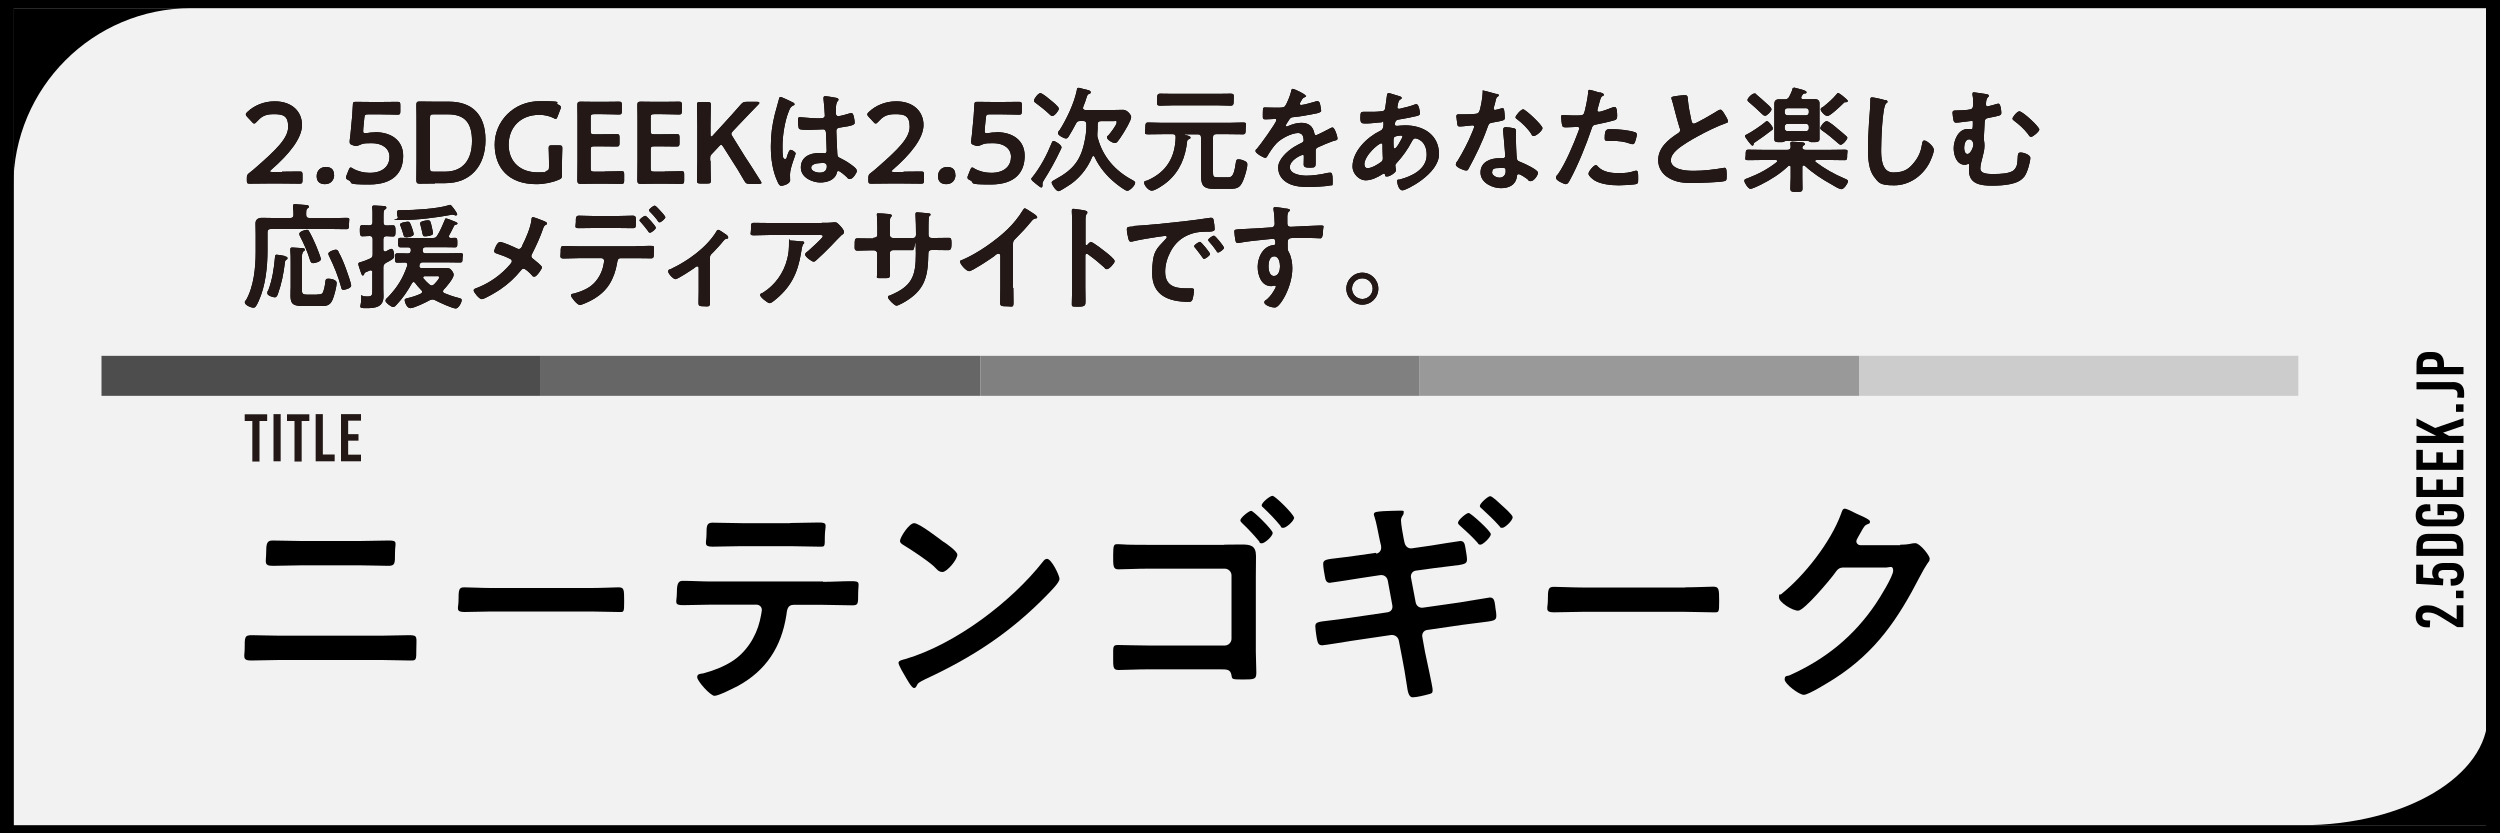 <?xml version="1.0" encoding="UTF-8"?><svg id="a" xmlns="http://www.w3.org/2000/svg" viewBox="0 0 1500 500"><rect width="1500" height="500" fill="#f2f2f2" stroke-width="0"/><path d="M169.3,103c3.5,0,10-.1,10.5-.1,1.5,0,1.7.4,1.7,2v3.3c0,1.6-.3,2-1.7,2s-7-.1-10.5-.1h-9c-3.5,0-10,.1-10.5.1-1.5,0-1.7-.4-1.7-2v-1.2c0-1.8.2-2.3,1.7-3.4,1.2-.9,2.4-1.9,3.5-2.9,12.5-10.9,19.6-17.8,19.6-24.6s-3.1-7.6-8.8-7.6-7.7,2-10.1,4.6c-.6.7-1,1-1.5,1s-.8-.3-1.4-1l-2.8-3c-.6-.6-.8-1-.8-1.5s.3-.9,1-1.5c3.9-3.7,9.7-6.3,16.3-6.3,10.5,0,16.4,6.2,16.4,14.2s-7.8,17.6-18.4,26.8c-.6.5-.8.8-.8,1s.4.4,1.2.4h6Z" fill="#000" stroke-width="0"/><path d="M200.5,104.9c0,3.1-2,5.6-5.5,5.6s-5-1.9-5-4.8,1.9-5.5,5.5-5.5,4.9,1.9,4.9,4.8Z" fill="#000" stroke-width="0"/><path d="M225,79.3c9.5,0,16.9,4.7,16.9,14.2s-5.3,17.2-20.4,17.2-8.9-1-12.4-2.6c-1-.5-1.5-.8-1.5-1.5s.1-.8.3-1.3l1.3-3.3c.4-1,.7-1.5,1.2-1.5s.7.2,1.3.6c2.9,1.7,6.6,2.6,10.1,2.6,8.4,0,11.9-4.5,11.9-9.6s-4.4-8.2-10.7-8.2-5.4.5-7.5,1.2c-.8.3-1.3.5-1.9.5s-1.2-.2-2-.5c-1.4-.5-1.8-.8-1.8-1.8s0-.6,0-.9c.3-2.1.5-4,.7-6.2l.8-8.6c.1-1.9.3-4.7.4-6.5,0-1.7.3-2,1.7-2s7,.1,10.5.1h3.9c3.5,0,10.2-.1,10.7-.1,1.5,0,1.7.4,1.7,2v3.7c0,1.6-.3,2-1.7,2s-7.2-.2-10.7-.2h-6.9c-1.8,0-2.1.3-2.3,2.1l-.6,6.1c0,.6-.1,1.2-.1,1.9,0,.9.3,1.2,1,1.2s.6,0,.9,0c1.6-.3,3.3-.5,5.1-.5Z" fill="#000" stroke-width="0"/><path d="M260.9,110.1c-3.3,0-8.7.1-9.2.1-1.5,0-1.9-.6-1.9-2.2,0-3.9.1-8.2.1-11.6v-21.7c0-3.4,0-7.5-.1-11.6,0-1.7.4-2.2,1.9-2.2s5.9.1,9.2.1h8.5c13.7,0,21.9,7.6,21.9,23s-8.9,25.9-24.1,25.9h-6.3ZM258,100.9c0,1.7.3,2.1,2.1,2.1h7c10.9,0,16.1-7.4,16.1-18.4s-4.4-16-14.5-16h-8.6c-1.7,0-2.1.3-2.1,2.1v30.2Z" fill="#000" stroke-width="0"/><path d="M337.2,105c0,1.7-.3,2.2-1.9,2.8-3.5,1.6-8.6,2.7-13.5,2.7-16.9,0-25-10.1-25-23.8s11.1-26,27.1-26,8.2.8,11.1,2.1c1,.5,1.5.8,1.5,1.5s-.1.8-.3,1.3l-1.6,4.2c-.4,1-.6,1.5-1.1,1.5s-.8-.1-1.4-.5c-2.4-1.2-5.5-1.9-8.5-1.9-11.3,0-18.4,7.5-18.4,18s7.4,16.5,17.2,16.5,3.5-.2,5-.7c1.7-.4,2-.8,2-2.6v-3.2c0-3-.2-7.5-.2-8,0-1.5.4-1.7,2-1.7h4.2c1.6,0,2,.3,2,1.7s-.2,5-.2,8v8.2Z" fill="#000" stroke-width="0"/><path d="M362.8,102.9c3.3,0,9.5-.2,10-.2,1.5,0,1.7.4,1.7,2v3.6c0,1.6-.3,2-1.7,2s-6.7-.1-10-.1h-5.3c-3.3,0-8.7.1-9.2.1-1.5,0-1.9-.6-1.9-2.2,0-3.9.1-8.2.1-11.6v-21.7c0-3.4,0-8-.1-11.6,0-1.7.4-2.2,1.9-2.2s6,.1,9.2.1h3.9c3.3,0,9.5-.1,10-.1,1.5,0,1.7.4,1.7,2v3.7c0,1.6-.3,2-1.7,2s-6.7-.2-10-.2h-4.9c-1.7,0-2.1.3-2.1,2.1v7.9c0,1.7.3,2.1,2.1,2.1h3.5c3.3,0,9.5-.1,10-.1,1.5,0,1.7.4,1.7,2v3.4c0,1.6-.3,2-1.7,2s-6.8-.1-10-.1h-3.5c-1.7,0-2.1.3-2.1,2.1v11c0,1.7.3,2.1,2.1,2.1h6.4Z" fill="#000" stroke-width="0"/><path d="M398.8,102.9c3.3,0,9.5-.2,10-.2,1.5,0,1.7.4,1.7,2v3.6c0,1.6-.3,2-1.7,2s-6.7-.1-10-.1h-5.3c-3.3,0-8.7.1-9.2.1-1.5,0-1.9-.6-1.9-2.2,0-3.9.1-8.2.1-11.6v-21.7c0-3.4,0-8-.1-11.6,0-1.7.4-2.2,1.9-2.2s6,.1,9.2.1h3.9c3.3,0,9.5-.1,10-.1,1.5,0,1.7.4,1.7,2v3.7c0,1.6-.3,2-1.7,2s-6.7-.2-10-.2h-4.9c-1.7,0-2.1.3-2.1,2.1v7.9c0,1.7.3,2.1,2.1,2.1h3.5c3.3,0,9.5-.1,10-.1,1.5,0,1.7.4,1.7,2v3.4c0,1.6-.3,2-1.7,2s-6.8-.1-10-.1h-3.5c-1.7,0-2.1.3-2.1,2.1v11c0,1.7.3,2.1,2.1,2.1h6.4Z" fill="#000" stroke-width="0"/><path d="M426.3,96.3c0,4,.2,11.6.2,12.1,0,1.5-.4,1.7-2,1.7h-4.3c-1.6,0-2-.3-2-1.7s.2-8.1.2-12.1v-21.3c0-4-.2-11.6-.2-12.1,0-1.5.4-1.7,2-1.7h4.3c1.6,0,2,.3,2,1.7s-.2,8.1-.2,12.1v5.8c0,.8.1,1.1.5,1.1s.6-.1.9-.6l7.5-8.2c2.8-3.1,5.5-6,9.3-10.4,1.2-1.3,1.7-1.6,3.5-1.6h6.3c.9,0,1.3.2,1.3.6s-.1.6-.6,1c-5.5,5.6-8.4,8.8-12,12.5l-3.2,3.4c-.6.7-1,1.2-1,1.7s.3.9.7,1.6l7.5,12.1c2.6,3.9,5.1,7.8,9.3,14.5.3.6.6.9.6,1.2,0,.4-.5.6-1.5.6h-5.7c-1.8,0-2.2-.3-3.1-1.8-2.9-5.1-5.1-8.6-7.5-12.3l-5.2-8.2c-.5-.8-.8-1.1-1.2-1.1s-.8.3-1.3.9l-4.3,4.6c-.8.8-1,1.3-1,2.5v1.6Z" fill="#000" stroke-width="0"/><path d="M474.9,61.1c.6.2,1.8.7,1.8,1.4s-.3.6-.6.7c-1.6.8-2,1.4-2.8,3.5-2.4,5.8-3.8,14.7-3.8,21s.2,7.7,1.5,7.7.8-.9,1.5-2.5c.3-.8,1-3,1.9-3s3,1.4,3,2.2-3.4,8.6-3.4,12.6.1,2.2.1,3.3c0,2.7-4.9,3.5-5.3,3.5-1.2,0-1.7-1.3-2.2-2.3-3.1-6.6-4.1-14-4.1-21.3s.8-12.9,2.4-19.4c.8-3,1.7-6,2.5-9.1,0-.5.3-1.2.9-1.2s2.6,1,4.4,1.8c.9.4,1.7.8,2.1,1ZM502.4,59.1c.3,0,.7.2.7.6,0,.6-.4.8-.8,1.4-.4.7-.8,1.9-.8,4.9v1.9c0,1,.4,1.8,1.5,1.8s5.7-1.3,6.9-1.7c.3,0,.8-.2,1-.2,1.4,0,1.9,4.8,1.9,5.8s-.5,1.8-8.6,2.9c-1.5.2-2.4.5-2.4,2.2s.5,12,.6,13.8c.1,1.8.8,1.9,2.4,2.7,2.8,1.4,5.1,2.9,7.5,4.8.8.7,1.8,1.5,1.8,2.6s-2.4,4.8-4,4.8-1.4-.6-1.9-1c-.8-.8-4.2-3.8-5.1-3.8s-.9.6-1,1.1c-1.2,4.4-5.9,5.8-10,5.8s-11.6-2.6-11.6-9,5.5-8.7,10.9-8.7,1.8,0,2.7.2h.5c1,0,1.4-.6,1.4-1.5,0-1.7-.3-8.3-.4-10.3,0-.7,0-2.6-1.7-2.6s-5.5.3-8.2.3h-.9c-1.7,0-4.6,0-5.3-.6-.6-.4-.7-4.4-.7-5.3s0-1.7,1.1-1.7,7,.7,10.6.7h1.1c1.7,0,3.3-.1,3.3-1.7s-.6-8.2-.8-9.9c0-.2,0-.5,0-.7,0-.6.3-1,1-1,1.2,0,6.3.9,7.7,1.2ZM491.7,97.9c-1.6,0-5,.6-5,2.7s3.3,3,5,3c2.6,0,4.4-1,4.4-3.8s-3.1-1.9-4.4-1.9Z" fill="#000" stroke-width="0"/><path d="M542.2,103c3.5,0,10-.1,10.5-.1,1.5,0,1.7.4,1.7,2v3.3c0,1.6-.3,2-1.7,2s-7-.1-10.5-.1h-9c-3.5,0-10,.1-10.5.1-1.5,0-1.7-.4-1.7-2v-1.2c0-1.8.2-2.3,1.7-3.4,1.2-.9,2.4-1.9,3.5-2.9,12.5-10.9,19.6-17.8,19.6-24.6s-3.1-7.6-8.8-7.6-7.7,2-10.1,4.6c-.6.7-1,1-1.5,1s-.8-.3-1.4-1l-2.8-3c-.6-.6-.8-1-.8-1.5s.3-.9,1-1.5c3.9-3.7,9.7-6.3,16.3-6.3,10.5,0,16.4,6.2,16.4,14.2s-7.8,17.6-18.4,26.8c-.6.5-.8.8-.8,1s.4.4,1.2.4h6Z" fill="#000" stroke-width="0"/><path d="M573.3,104.9c0,3.1-2,5.6-5.5,5.6s-5-1.9-5-4.8,1.9-5.5,5.5-5.5,4.9,1.9,4.9,4.8Z" fill="#000" stroke-width="0"/><path d="M597.9,79.3c9.5,0,16.9,4.7,16.9,14.2s-5.3,17.2-20.4,17.2-8.9-1-12.4-2.6c-1-.5-1.5-.8-1.5-1.5s.1-.8.3-1.3l1.3-3.3c.4-1,.7-1.5,1.2-1.5s.7.2,1.3.6c2.9,1.7,6.6,2.6,10.1,2.6,8.4,0,11.9-4.5,11.9-9.6s-4.4-8.2-10.7-8.2-5.4.5-7.5,1.2c-.8.3-1.3.5-1.9.5s-1.2-.2-2-.5c-1.4-.5-1.8-.8-1.8-1.8s0-.6,0-.9c.3-2.1.5-4,.7-6.2l.8-8.6c.1-1.9.3-4.7.4-6.5,0-1.7.3-2,1.7-2s7,.1,10.5.1h3.9c3.5,0,10.2-.1,10.7-.1,1.5,0,1.7.4,1.7,2v3.7c0,1.6-.3,2-1.7,2s-7.2-.2-10.7-.2h-6.9c-1.8,0-2.1.3-2.3,2.1l-.6,6.1c0,.6-.1,1.2-.1,1.9,0,.9.3,1.2,1,1.2s.6,0,.9,0c1.6-.3,3.3-.5,5.1-.5Z" fill="#000" stroke-width="0"/><path d="M637,88.3c0,.3-.6,1.5-.8,1.9-2.9,6.2-6.3,12.3-10,18.1-.5.8-.7,1.2-.7,2.1s0,.6,0,1c0,.7-.4,1.1-.8,1.1s-2.1-1.4-3-2.1c-.3-.2-.5-.4-.6-.5-.6-.5-2.3-1.7-2.3-2.5s.3-.6.4-.8c5.1-6.3,8.9-13.6,11.9-21,.2-.5.4-1,1-1,1,0,4.8,2.3,4.8,3.8ZM631.3,69.6c-.7,0-1.6-1-2-1.4-2.1-2-5.4-4.6-7.7-6.3-.6-.4-1.2-.8-1.2-1.5,0-1.2,2.5-4.5,3.8-4.5s5.2,3.4,6.3,4.3c1,.8,4.8,3.8,4.8,5s-2.6,4.4-3.9,4.4ZM648.2,72.6c-1.5,0-2,.3-2.7,1.7-1.2,2.4-2.8,5.1-4.2,7.4-.3.6-.9,1.4-1.7,1.4-1.2,0-4.8-1.9-4.8-3.1s.8-1.7,1.1-2.1c4.2-6.7,8.6-16,10.2-23.8.1-.8.1-1.4,1-1.4s2.1.5,2.6.6c3.5.8,4.7,1,4.7,2s-.5.8-.9,1c-1,.4-1.1.8-1.7,2.6-.3,1.1-.9,2.8-1.9,5.3,0,.2-.1.3-.1.6,0,1.1,1.1,1.2,1.4,1.2h17.2c2.1,0,4.2-.1,5.5-.1,2.4,0,4.8,3,4.8,4.3,0,2.1-3.5,7.7-4.7,9.7-1,1.6-2.5,3.9-3.7,5.3-.3.3-.8.6-1.3.6-1.7,0-4.8-2.1-4.8-3.3s.5-.9.7-1.1c1.2-1.4,5.1-6.3,5.1-7.9s-.9-.8-1.5-.8h-8c-1.4,0-1.9.6-1.9,1.9,0,2,0,3.7-.2,5.7,0,.3,0,.5,0,.8,0,.7,0,1.1.3,1.8,3,11.2,10.4,19.6,20.5,25,.6.3,1.9,1,1.9,1.7,0,1.8-3.4,4.9-4.7,4.9s-6-3.7-7.1-4.6c-5.2-4.2-9.8-9.7-12.6-15.8-.1-.3-.3-.5-.7-.5s-.6.3-.7.6c-3,7.3-8.4,13.8-15.2,17.8-1,.6-4.1,2.7-5,2.7-1.6,0-4.1-4.2-4.1-5.1s1-1.2,1.8-1.7c.2-.1.3-.2.5-.3,10.9-5.9,15.5-11.8,17.7-24.1.6-3,.9-6,.8-9,0-1.4-.6-1.9-1.9-1.9h-1.5Z" fill="#000" stroke-width="0"/><path d="M720.6,82.5c0-1.4-.6-1.9-1.9-1.9h-7.5c-.1,0-.3,0-.3.2s.1.2.2.2c1.4.3,3.2.7,3.2,1.5s-.6.8-1,1c-.6.3-.9.6-1,1.2-1,9.5-4.4,18.1-11.9,24.4-1.7,1.5-7.2,5.3-9.3,5.3s-4.6-3.3-4.6-4.7,1-1,2.1-1.5c11.3-5,16.5-13.8,16.8-25.9,0-1.3-.5-1.8-1.7-1.8h-6.3c-2.8,0-5.7.1-8.5.1s-1.7-.9-1.7-3.5,0-3.6,1.7-3.6c2.8,0,5.7.2,8.5.2h39.8c2.8,0,5.7-.2,8.5-.2s1.7.9,1.7,3.6,0,3.5-1.7,3.5c-2.8,0-5.7-.1-8.5-.1h-7.5c-1.4,0-1.9.6-1.9,1.9v21.1c0,2.4.3,2.9,2.8,2.9h6c2.3,0,3.7-.4,4.8-8.2.3-1.8.3-2.6,1.7-2.6s3,.6,4.1,1.2c.8.4,1.2.9,1.2,1.9,0,2.4-1.6,7.5-2.6,9.8-1.8,4.2-3.6,4.8-8,4.8h-9.6c-5.3,0-7.5-1.5-7.5-7s0-3,0-4.5v-19.4ZM704,63.2c-2.6,0-5.3.2-7.8.2s-1.9-1-1.9-3.6,0-3.6,1.9-3.6,5.2.1,7.8.1h26.6c2.6,0,5.2-.1,7.7-.1s1.9.9,1.9,3.6,0,3.6-1.9,3.6-5.3-.2-7.8-.2h-26.6Z" fill="#000" stroke-width="0"/><path d="M783.7,57.5c0,.4-.5.7-.8.8-1.1.4-1.4.8-2.3,2.4-.2.3-.7,1.2-.7,1.6s.3.7.8.7c1.4,0,6.6-1.5,8-1.9.5-.2,1.2-.4,1.7-.4,1.2,0,1.5,1.1,1.7,2.1.2.9.6,2.8.6,3.7s-2.2,1.5-3.7,1.7c-4.4.9-8.7,1.7-13.1,2.1-1.1.1-1.4.3-2.1,1.1-.4.6-2.4,3.5-2.4,4s.3.5.6.5c.4,0,.9-.2,1.2-.4,2.4-1,5-1.8,7.5-1.8,4.4,0,7,1.9,7.9,6.2.1.6.3,1.2,1,1.2s7-3.3,8.1-3.9c.5-.2,1.2-.7,1.8-.7,1.3,0,3,5.3,3,6.5s-.8,1.1-2.1,1.5c-.3.1-.6.2-1,.3-2.8,1-5.5,2.2-8.2,3.4-1.2.5-1.8.9-1.8,2.3v.9c0,2.1,0,4.2,0,6.4s-.3,2.8-3,2.8-4.2-.1-4.2-1.9.1-3,.1-4.5-.2-1.2-.9-1.2-7.5,3-7.5,7.3,6.7,5.1,10,5.1,8.4-.6,12.9-1.7c.4,0,.9-.1,1.4-.1.9,0,1.4.8,1.4,4.7s0,2.6-1.6,3c-2.6.6-10.3.9-13.3.9s-7.3-.2-10.9-1.8c-4.2-1.9-6.9-5.2-6.9-9.9s5.1-9.6,9.8-12.5c1.4-.8,2.8-1.6,4.3-2.3.7-.3,1.2-.8,1.2-1.6s-.2-1.5-.3-1.9c-.3-1.5-1.5-2.4-3-2.4-3.9,0-10.2,3.3-12.9,6.1-2,2-4.4,5.6-5.8,8.1-.2.3-.5.7-1,.7-1.2,0-5.9-2.8-5.9-4s.6-1.1.9-1.5c1.6-1.7,11.6-15.6,11.6-17s-.6-.8-1.5-.8-2.7.2-4.8.2-1.8-.3-1.8-3.9.3-3.2,2-3.2,3,.1,5,.1h2c1.8,0,3.7,0,4.3-.9,1.2-1.5,3.3-6.9,3.7-8.9.1-.8.3-1.5,1-1.5s7.7,3.2,7.7,4.2Z" fill="#000" stroke-width="0"/><path d="M838,57.2c1.9.6,3,.8,3,1.5s-.4.7-.7.9c-.9.6-1.1.9-1.5,2.6,0,.4-.4,1.9-.4,2.1,0,.6.4,1,1,1s.8-.1,1-.2c2.6-.6,5.7-1.3,8.2-2.3.3-.1.8-.3,1.2-.3,1.7,0,2.2,5.3,2.2,5.5,0,1.3-1.7,1.6-3.4,1.9-2.7.6-7,1.5-9.8,1.9-1.6.3-1.9,2-1.9,2.8s.6.9,1.1.9.3,0,.6,0c1.4-.1,3.1-.3,4.5-.3,10.7,0,20.3,5.5,20.3,17.3s-19.6,21.7-21.9,21.7-3.2-4.2-3.2-5.5.8-.8,1.5-1c7.3-1.9,16.2-6.1,16.2-14.8s-6.1-9.9-6.9-9.9-1.5.9-1.9,1.7c-2.6,5-5.5,9-9.3,13.2-.4.4-.7.8-.7,1.4s.3,2.2.4,2.6v.3c0,1.3-3.7,3.7-5.3,3.7s-1-.4-1.2-1c-.1-.3-.3-.7-.8-.7s-.5.1-.8.3c-3,1.9-6.6,3.7-10.2,3.7s-7.8-3.7-7.8-8.3c0-9.2,8.8-17.6,16.6-21.4.4-.2,2-.6,2-3.9s-.5-1.2-1.2-1.2-1.2.1-1.5.1c-2.6.2-5.1.6-7.7.6s-3.5,0-3.5-3.3.4-3.7,1.7-3.7,2.4,0,3.6,0c2.4,0,4.7,0,7.1-.3.7,0,1.3,0,1.9-.6.6-.6.6-1.2.7-1.9.3-2.4.6-4.8,1-7.3,0-.6.3-1.1,1.1-1.1s3.8,1.1,4.6,1.3ZM818.7,98.8c0,1.3.6,2.1,1.9,2.1,2.4,0,6.4-2.4,8.3-3.9.7-.6.8-1.3.8-2.1s-.2-3.5-.2-5.7,0-1.4,0-2-.1-1.2-.8-1.2c-1.5,0-10.1,7.2-10.1,12.8ZM836.8,82.1c-.8.5-.7,1.9-.7,3.4v.8c0,1.1,0,2.8.7,2.8,1.2,0,3.7-5,4.3-6.1.1-.3.4-.8.4-1.1s-.5-.6-.9-.6c-1,0-3,.3-3.8.8Z" fill="#000" stroke-width="0"/><path d="M898.2,56.3c.3.1,1.1.3,1.1.8s-.5.8-1.1,1.2c-.6.5-1,2.9-1.2,3.7-.2.6-.8,2.8-.8,3.1s.3.9.8.9,3.3-.8,3.9-1c.2,0,.5-.1.7-.1.8,0,.9,1.2,1,2.1.1,1,.3,2.7.3,3.7,0,1.5-.8,1.7-7.2,2.8-2.5.4-2.4.9-3.3,3.2-3,8.5-7,16.7-11.3,24.6-.4.7-.6,1-1.4,1-1.5,0-6.2-2-6.2-3.5s.9-1.9,1.2-2.5c2.8-4.6,6.2-11,8.2-16,.3-.8,1.6-3.7,1.6-4.2s-.3-.9-1-.9-5.9.7-7.5.7-1.5-.6-1.7-2.2c-.1-.8-.5-3.3-.5-4s.5-1.1,1.2-1.1h3.2c2.4,0,4.8,0,7.1-.3.9-.1,1.5-.2,2.1-1.1,1-1.7,2.2-9.4,2.2-11.6s0-1.2.6-1.2,6.5,1.7,7.6,2ZM908.2,76.9c.8.2,1.4.6,1.4,1.5s-.1,2.2-.1,3.7.3,12,.7,13.4c.2,1,1.1,1.3,2.1,1.7.2,0,.5.2.7.3,1.6.6,9.8,4.4,9.8,6.1s-2.6,5.1-4.3,5.1-1.3-.6-1.8-1c-1-.8-4.4-3.2-5.5-3.2s-1,1-1.1,1.6c-.8,5.1-4.9,6.8-9.6,6.8s-12.2-3-12.2-9.4,6-8.6,11.5-8.6h1.8c.8,0,1.5-.3,1.5-1.2,0-2.2-1-12.2-1.2-14.9,0-.3,0-.6,0-1,0-1.1.6-1.5,1.7-1.5s3.7.4,4.9.7ZM895.2,103.3c0,2.1,2.8,3.3,4.6,3.3s3.6-1.3,3.6-3.7,0-2.1-3.5-2.1-4.6.4-4.6,2.6ZM925.5,76.8c0,1.7-3.9,4.8-5.2,4.8s-1.2-.8-1.5-1.2c-2.1-3.3-5.5-6.6-8.6-8.9-.3-.2-.9-.6-.9-1.1,0-1,3.2-4.8,4.6-4.8s11.6,9.5,11.6,11.3Z" fill="#000" stroke-width="0"/><path d="M959.7,55.3c.6.2,2.6.7,2.6,1.5s-.4.6-.6.7c-1,.6-1.1.9-1.6,2.4-.2.8-1.7,5.8-1.7,6.2,0,.6.5,1,1,1,1.2,0,6.6-2,8-2.6.5-.2,1-.3,1.5-.3,1.4,0,1.4,4.2,1.4,5.3s-.1,2.1-1.3,2.5c-3.4,1.1-7.8,2-11.3,2.7-2,.4-2.2.8-2.8,2.7-3.1,9.3-8.2,21.9-12.9,30.5-.9,1.7-1.5,2.6-2.5,2.6s-5.9-2.2-5.9-3.7.8-1.7,1.2-2.3c4.4-6.2,9.5-18.3,12.2-25.6.1-.4.6-1.5.6-1.8,0-.7-.6-1-1.2-1s-4,.3-6.2.3-2.5,0-2.9-1.2c-.3-.9-.6-4-.6-5s.2-1.2,1-1.2,3.5.3,6.5.3c4.4,0,5.5,0,6.1-1.1.8-1.4,2.5-10.6,2.6-12.6,0-1,0-1.7.8-1.7s5.2,1.4,6.1,1.7ZM958.7,99.9c3,3.4,8.3,4,12.5,4s6.4-.3,9.8-1.4c.2,0,.5-.1.7-.1,1.2,0,1.2,1.6,1.2,4.4s0,3-.8,3.5c-1.2.6-9.1.9-10.8.9-4.6,0-10.9-.6-14.8-3.1-1.1-.8-3.4-2.5-3.4-3.9s3.2-5.1,4.3-5.1,1,.6,1.2,1ZM967.2,77.5c3.7,0,10.4.6,13.9,1.9.6.2,1,.6,1,1.4s-.8,3.9-1.3,4.8c-.3.6-.6.9-1.2.9s-1-.1-1.5-.3c-3.5-1.3-7.3-1.7-11-1.7s-1.7,0-2.6,0c-1.4,0-1.7-.3-1.7-1.5,0-5.9,1.2-5.5,4.5-5.5Z" fill="#000" stroke-width="0"/><path d="M1007.5,57.4c1-.1,2.2-.3,3.3-.3,1.9,0,1.8,1,1.9,2.6.4,4.2,1.2,8.3,2.1,12.4.2.9.4,2.1,1.6,2.1s12.3-6.5,14.1-7.7c.6-.3,1.2-.7,1.8-.7.9,0,2.1,2.1,2.5,2.8.6.9,2,3.3,2,4.2s-.8.9-1.3,1.1c-5,1.7-12.4,5.4-17.1,8-3.7,2-9.5,5.4-12.5,8.2-1.8,1.7-3.4,3.6-3.4,6.2s2.4,4.2,4.6,5c2.9,1,6.2,1.2,9.2,1.2,5.8,0,12.5-.8,18.1-1.8.2,0,.4,0,.6,0,1,0,1,2.8,1,4.3v.8c0,1.8,0,2.6-1.5,2.9-2.6.7-15.7,1.1-19,1.1-5.1,0-9.6-.3-14.2-3-3.9-2.2-6.4-6.1-6.4-10.7,0-7.5,6.2-12.5,12-16.2.7-.5,1.2-1,1.2-1.8s0-.8-.3-1.2c-.8-2.5-2.8-9.8-3.5-12.7-.4-1.6-.8-3.1-1.3-4.6,0-.3-.2-.6-.2-.8,0-1,2.3-1,4.5-1.4Z" fill="#000" stroke-width="0"/><path d="M1082.1,99.3c-.7,0-.7.8-.7.9v6.3c0,2.2.1,4.4.1,6.5s-.8,2.1-3.6,2.1-3.7,0-3.7-2.1.2-4.3.2-6.6v-6.2c0-.3-.1-.8-.8-.8s-.4.1-.6.2c-4.8,4.6-10.5,8.2-16.5,11.2-1.2.6-5.1,2.5-6.3,2.5s-3.6-3.6-3.6-4.8,1.2-1.2,2.1-1.6c6.2-2.4,12.2-5.5,17.4-9.7.2-.2.3-.3.3-.6,0-.4-.5-.6-.8-.6h-8.4c-2.8,0-5.5.1-8.2.1s-1.6-.8-1.6-3.1,0-3.2,1.6-3.2c2.8,0,5.5.1,8.2.1h15.3c1.2,0,1.9-.5,1.9-1.8,0-.7-.2-1.9-.2-2.1,0-.8.6-1,1.2-1,1.1,0,4.4.3,5.7.4.8.1,1.8.1,1.8,1s-.3.5-.8.9c-.5.3-.6.8-.7,1.3,0,1,1,1.3,1.9,1.3h15.2c2.8,0,5.5-.1,8.2-.1s1.6.8,1.6,3.2,0,3.1-1.6,3.1c-2.8,0-5.5-.1-8.2-.1h-8.6c-.3,0-.8.1-.8.6s.1.3.3.6c5.8,4.3,10.9,7.2,17.5,10,.8.3,1.9.8,1.9,1.5,0,1.2-2.4,4.8-3.9,4.8s-4.9-2.2-5.9-2.8c-5.8-3.2-11.3-6.8-16.1-11.2-.2-.1-.4-.3-.7-.3ZM1062.8,78.3c-3,2.4-6.2,4.6-9.4,6.8-1,.6-1.1.7-1.2,1.2,0,.5-.2,1.1-.8,1.1s-4.4-5-4.4-5.7.6-.8,1-1c2.7-1.3,8.9-5.5,11.1-7.4.3-.3.6-.6,1.1-.6,1,0,3.5,3.3,3.5,4.3s-.6,1-1,1.4ZM1058.9,69.4c-.7,0-1.2-.6-1.7-1-2.5-2.5-5.1-4.8-7.7-7-.5-.4-1-.8-1-1.4,0-1.2,2.8-3.9,4.1-3.9s.8.3,1.2.6c1,.8,4.8,4.1,5.7,5,1.1,1,3.4,2.8,3.4,3.9s-2.7,3.9-3.9,3.9ZM1076.2,52.5c.5,0,2.2.6,2.8.7,1.5.4,4.9,1.1,4.9,2.1s-.8.7-1.3.8c-.5,0-.8.3-1.1.8-.3.3-.4.7-.6,1-.1.3-.2.4-.2.7,0,.7.6.9,1.1.9h3.1c1.4,0,2.8,0,4.2,0s2.6.7,2.6,2.5,0,2.9,0,4.4v12.7c0,1.5,0,2.9,0,4.4s-1.3,1.8-3.3,1.8-1.9,0-2.6-.3c-.3-.2-.6-.4-.9-.4h-13.5c-.3,0-.6.1-.8.3-.8.5-1.8.4-2.7.4-2,0-3.3,0-3.3-1.8s0-3.2,0-4.4v-12.7c0-1.4,0-2.8,0-4.2s.8-2.6,2.6-2.6,2.4,0,3.6,0,2-.3,2.7-1.5c.5-.9,1.7-3.5,1.9-4.4.1-.6.2-1,.9-1ZM1083.6,69.2c1,0,1.7-.7,1.7-1.7v-.9c0-1-.7-1.7-1.7-1.7h-11.1c-1,0-1.7.7-1.7,1.7v.9c0,1,.7,1.7,1.7,1.7h11.1ZM1072.5,74.3c-1,0-1.7.7-1.7,1.7v1c0,1,.7,1.7,1.7,1.7h11.1c1,0,1.7-.7,1.7-1.7v-1c0-1-.7-1.7-1.7-1.7h-11.1ZM1104.3,86.8c-.6,0-1.2-.7-1.6-1-3-2.7-6.2-5.3-9.4-7.5-.5-.3-1.1-.8-1.1-1.4,0-1.2,2.5-4.2,3.8-4.2s5.6,3.7,6.6,4.6c1.1.9,4.2,3.4,5.2,4.4.3.3.6.6.6,1,0,1.1-2.8,4.2-4.1,4.2ZM1107.6,61.3h-.6c-.4,0-.8.5-1.1.8-1.4,1.4-7.8,7.5-9.4,7.5s-4.1-2.8-4.1-3.9.7-1,1.5-1.6c2.6-2,5.9-4.9,8-7.5.3-.3.6-.8,1-.8s1.9,1.2,2.4,1.5c1.5,1.2,3.4,2.8,3.4,3.3s-.6.7-1,.7Z" fill="#000" stroke-width="0"/><path d="M1131.1,60c.5,0,1.4.3,1.4,1s-.4.7-.8,1c-2.4,1.8-3,23.7-3,27.7s-.1,13.8,7.3,13.8,10-2.9,13-6.7c2.3-3,3.7-6.5,4.2-10.2.2-1.1.3-2.3,1.4-2.3,1.5,0,5.7,3.5,5.7,5.6s-1.9,6.3-2.8,8.1c-4.2,7.7-12,13.2-21,13.2s-9.3-1.7-12.2-5.3c-3.1-4.2-3.5-10.9-3.5-15.9s.2-10.9.6-16.4c.2-3.2.8-9.8.8-12.7v-.8c0-1,0-1.7,1-1.7s6.4,1.2,7.8,1.7Z" fill="#000" stroke-width="0"/><path d="M1192.2,56.6c.4,0,1.1.3,1.1.8s-.3.8-.6,1c-1,1-1.1,2.8-1.1,4.2s.6,1.2,1.1,1.2,4.7-1.2,5.6-1.5c.2,0,.5-.1.8-.1,1.3,0,1.7,4.5,1.7,5.5,0,1.7-1.1,1.7-7.5,3-1.8.3-2.4.8-2.5,2.6,0,1.5-.5,8.5-.5,9.6s0,1.2.2,1.9c.1.8.2,1.7.2,2.5,0,2.3-.5,4.5-1.1,6.7-.5,1.9-1.4,5-1.4,7.1,0,3.7,6.2,3.3,8.7,3.3s9.2-.1,11.5-2.4,2-5,2.2-7.2c.1-2.1.1-3.3,1.8-3.3s5.8,1.3,5.8,3.3-1.7,8.6-3.5,11c-2.2,2.9-5.3,4-8.7,4.7-3.4.7-7.3.9-10.8.9-6.4,0-13.8-.8-13.8-9s.2-2,.4-2.9c0-.1,0-.3,0-.4,0-.4-.3-.7-.8-.7s-.5.1-.8.2c-.3.1-.8.3-1.2.3-5.1,0-6.8-5.8-6.8-10s2.5-11.5,8.4-11.5,1.7.3,2.3.3.8-.9.8-3.3,0-1.8-1-1.8-2.2.3-2.6.3c-1.3.1-5.1.7-6.3.7s-1.4-.5-1.7-1.4c-.2-1-.6-3.6-.6-4.6s.6-1.3,1.7-1.3c2.1,0,7.4-.2,9.2-.7,1.5-.4,1.5-2.1,1.5-3.4,0-1.9,0-3.3-.4-5.2,0-.2,0-.6,0-.8,0-.6.3-.8.9-.8s6.8,1,7.6,1.1ZM1178.5,88.7c0,1.2.3,3.7,2,3.7s3.5-3.8,3.5-5.6-1-3.2-2.6-3.2c-2.3,0-2.9,3.4-2.9,5.1ZM1223.6,77.7c0,1.2-3.8,4.4-4.9,4.4s-1.4-1-1.9-1.7c-2.6-3.3-5.1-5.5-8.4-8-.4-.3-.9-.7-.9-1.2,0-1,2.8-4.4,4.1-4.4,2.1,0,12,9.3,12,10.9Z" fill="#000" stroke-width="0"/><path d="M185.5,130.9h13.8c2.9,0,5.7-.2,8.4-.2s1.7.8,1.7,3.4.1,3.4-1.7,3.4c-2.8,0-5.5-.1-8.4-.1h-36.9c-1.3,0-1.9.6-1.9,1.9v11.1c0,9.8-1.2,21.2-5.3,30.2-1.5,3.3-2.1,4-3.1,4-1.8,0-5.2-1.7-5.2-3.1s.4-1,.6-1.2c4.8-8.2,5.9-19.9,5.9-29.1v-10.8c0-2.1-.1-4.2-.1-6.4s1.5-3.3,3.9-3.3,4.6.1,6.8.1h10.2c1.3,0,1.9-.6,1.9-1.9,0-1.5-.1-3.3-.3-4.8,0-.2,0-.5,0-.7,0-.8.6-.9,1.3-.9s5.3.4,6.4.5c.6,0,1.8.1,1.8,1s-.3.6-.8,1c-.8.6-.8,1.5-.8,3.9,0,1.3.6,1.9,1.9,1.9ZM170.9,153.8c.6.1,1.6.3,1.6,1.1s-.5.8-.8,1c-.7.6-.7,1-.8,1.9-.7,6.2-2.1,12.9-4.2,18.7-.3.8-.8,1.9-1.8,1.9s-4.5-1-4.5-2.4.3-1.3.6-1.9c2.4-6.4,3.4-13,4-19.9,0-.6.2-1.4,1-1.4s4,.6,4.9.8ZM190.2,176.7c.8,0,2.5,0,3.1-.6,1-.9,1.8-5.5,1.9-6.9.1-1.4.3-2,1.8-2s5,.6,5,2.6-1.4,7.5-2.4,9.9c-1.8,4.2-4.3,3.9-8.2,3.9h-9.1c-5.4,0-8-.5-8-5.9s.1-3.5.1-5.2v-15.2c0-2.2,0-4.9-.2-7.1,0-.2,0-.5,0-.7,0-.8.5-1,1.2-1s5.2.3,6.3.4c.5,0,1.2.2,1.2.9s-.4.7-.8,1c-.9.7-1,2.7-1,4.9v17.8c0,2.8.5,3.3,3.3,3.3h5.8ZM187.9,157.9c-1.2,0-1.5-.8-1.9-1.9-1.5-5-3.7-9.8-6.1-14.5-.2-.4-.3-.7-.3-1.2,0-1.4,3.4-2.4,4.5-2.4s1,.4,1.4,1c1,1.6,3.2,6.2,4,8.2.6,1.4,3,7.3,3,8.4,0,1.7-4.1,2.4-4.6,2.4ZM203,151c1.8,3,3.6,7.5,4.8,10.9.6,1.5,2.9,8.2,2.9,9.4,0,1.8-4,2.6-4.6,2.6-1.2,0-1.3-1-1.5-1.9-1.7-6.3-4.2-12.3-7-18.1-.2-.4-.6-1.2-.6-1.7,0-1.2,3.5-2.4,4.4-2.4s1.3.5,1.7,1.1Z" fill="#000" stroke-width="0"/><path d="M223.5,163.4c0-.4-.1-1.2-1.1-1.2s-.3,0-.6.1c-.7.3-1.2.6-1.6.7-1.4.6-1.5.6-1.7,1.5-.1.3-.4.8-.8.8-.7,0-1.1-1.5-1.8-3.7-.2-.8-.5-1.3-.8-2.5,0-.3-.1-.6-.1-.8,0-.8,1-.9,1.6-1.1,1.6-.4,3.7-1.3,5.3-2,1.3-.6,1.7-1.1,1.7-2.6v-9.1c0-1.2-.5-1.9-1.8-1.9-1.4,0-3.2.2-4.4.2s-1.5-1-1.5-3.3,0-3.4,1.5-3.4,2.8.1,4.2.1,1.9-.6,1.9-1.9v-3.3c0-1,0-2.1,0-3.1,0-.7-.2-2.2-.2-2.6,0-.9.6-1,1.3-1s4.4.3,5.5.3c.6,0,1.7.1,1.7,1s-.5.8-.9,1.1c-.7.5-.8,1.5-.8,3.5v4.2c0,1.3.5,1.9,1.8,1.9s2.6-.1,3.9-.1,1.5,1,1.5,3.3,0,3.4-1.5,3.4-3.6-.2-3.9-.2c-1.4,0-1.9.8-1.9,1.9v6.1c0,.6.3,1.2,1,1.2s.3,0,.6-.1c.6-.3,2.6-1.5,3.2-1.5,1.5,0,1.7,3.3,1.7,4.4s-.5,1.6-3,3c-.6.3-1.2.6-1.9,1-1.2.8-1.6,1.4-1.6,2.8v12.6c0,1.6.1,3.1.1,4.7,0,6.6-5.1,7.1-10.4,7.1s-3-.6-3-5.2.2-1.9,1.5-1.9,1.4.1,2.3.1c3,0,2.9-1,2.9-4.5v-9.9ZM267.7,131.1c.6,0,2.9.9,4.3,1.5.3.1.6.3.8.3.7.3,1.7.7,1.7,1.2s-.6.6-1,.7c-.5,0-.8.2-1,.6-1,1.9-1.9,3.9-3,5.8-.1.2-.2.3-.2.6,0,.7.5.9,1.1,1,.8,0,1.7-.1,2.6-.1,1.5,0,1.4,1.2,1.4,3.1s0,2.6-1.4,2.6c-2.5,0-5.1-.1-7.5-.1h-10c-1.2,0-1.7.4-1.9,1.5,0,.3,0,.6,0,.8,0,1,.8,1.4,1.7,1.4h12.7c2.6,0,5.3-.1,8-.1s1.5,1.1,1.5,3,0,2.6-1.5,2.6c-2.7,0-5.3-.1-8-.1h-14.2c-1.2,0-1.7.3-2.1,1.5v.2c0,.1-.1.3-.1.6,0,.9.7,1.2,1.5,1.2h9.3c1.8,0,3.6,0,5.5,0s2.2.3,3.1,1.4c.6.7,1.2,1.7,1.2,2.6,0,2.1-4.4,7.3-6,8.9-.2.3-.4.6-.4,1,0,.6.4.9.8,1.1,2.4,1,5.5,2.1,8,2.7,2.1.6,2.4.6,2.4,1.5,0,1.6-2,5-3.5,5-2.1,0-10.2-3.8-12.5-5-.5-.3-.9-.4-1.5-.4s-1.1.2-1.6.4c-2.1,1.2-9.5,4.8-11.7,4.8s-3.4-3.9-3.4-4.8,1-1,1.7-1.2c2.6-.6,5.5-1.5,8-2.7.4-.3.8-.6.8-1.1s-.2-.7-.5-1c-1.3-1.3-2.6-2.8-3.7-4.3-.3-.3-.5-.6-.9-.6s-.8.3-1,.7c-2.7,4.8-5.5,9-9.3,13-.5.6-1.2,1.3-2,1.3-1.2,0-4.6-2.6-4.6-3.7s1-1.7,1.5-2.2c5.7-6,8.9-11.2,11.6-19,0-.2,0-.3,0-.6,0-.8-.6-1.2-1.4-1.2-1.5,0-3,.1-4.6.1s-1.4-1.2-1.4-3,0-2.6,1.5-2.6,4.4,0,6.2.1c1.1,0,1.6-.5,1.8-1.5,0-.3,0-.6,0-.8,0-1-.7-1.4-1.6-1.4-1.5,0-3.1,0-4.6,0s-1.4-1.2-1.4-3.2,0-2.5,1.4-2.5c2.5,0,5,.1,7.5.1h11.8c1.5,0,2-.2,2.8-1.5,1.4-2.1,3.4-6.6,4.4-9.1.3-.8.4-1.2.9-1.2ZM273.6,129.3c-.3,0-.6-.1-.8-.2-.3-.1-.8-.3-1-.3s-.8,0-1.1.1c-9.2,1.7-20.2,3.1-29.5,3.1s-1.9,0-2.5-1.6c-.3-.8-.5-1.7-.5-2.6,0-1.6.5-1.7,1.7-1.7h1.2c7.4,0,21-.8,27.9-2.9.3-.1.8-.3,1.1-.3s1.1.8,1.6,1.5c.3.4.6.8.9,1.2.7,1,1.7,2.4,1.7,3s-.3.6-.7.6ZM243.6,142.3c-1.3,0-1.4-1-1.8-2.4-.4-1.5-1-2.9-1.5-4.4-.1-.2-.3-.6-.3-.8,0-1.2,4.1-1.7,4.7-1.7,1.1,0,1.4.6,2.5,3.7.3.8,1,3.1,1,3.9,0,1.3-3.7,1.8-4.6,1.8ZM255,141.8c-1.2,0-1.2-.3-1.7-2.5-.2-1.1-.6-2.7-1.2-5,0-.1,0-.3,0-.4,0-1.2,3.7-1.7,4.6-1.7,1.5,0,1.6.5,2.4,4.1.2.8.7,3.1.7,3.8,0,1.3-3.7,1.7-4.7,1.7ZM254.9,165.7c-.5,0-1,.2-1,.8s.1.5.3.7c1.2,1.4,2,2.2,3.5,3.5.4.3.8.6,1.3.6s1-.3,1.5-.7c.7-.7,3-3.2,3-4.1s-.6-.8-1.6-.8h-6.9Z" fill="#000" stroke-width="0"/><path d="M313.3,147.4c2.2-4.2,5.1-11,5.6-15.6,0-.6.1-1.5.8-1.5s3.8,1.2,4.8,1.6c1.3.5,3.7,1.3,3.7,2.1s-.4.7-.8.9c-1,.7-1.2,1.2-1.6,2.4-1.7,5-4.2,10.4-6.6,15.1-.2.4-.4.8-.4,1.2,0,.9.6,1.4,1.3,1.9.9.7,5.1,4,5.1,4.9s-3.2,5.6-4.5,5.6-1.3-.6-1.7-1c-.9-1-3.7-3.8-4.8-3.8s-1.2.6-1.7,1.1c-3.6,4.4-7.6,8.1-12.3,11.3-1.7,1.2-9.5,5.9-11.1,5.9s-4.9-4.2-4.9-5.2,1.1-1.2,2-1.6c.2,0,.4-.1.6-.2,7.4-3,14-7.7,19.2-13.8.4-.5,1.1-1.2,1.1-1.9s-.3-1.1-.9-1.4c-2.4-1.3-5.7-2.4-8.2-3.3-.7-.2-1.5-.6-1.5-1.4s1.7-5.5,3.5-5.5,8.4,3,10.2,3.9c.4.1.6.3,1,.3,1.4,0,1.7-1.1,2.3-2.1Z" fill="#000" stroke-width="0"/><path d="M381.5,147.7c2.9,0,5.8-.2,8.7-.2s2.1.3,2.1,3.7-.1,3.8-1.9,3.8c-3,0-6-.1-8.9-.1h-9.1c-1.9,0-1.9,1.7-2.2,3.2-.7,4.3-2.3,8.9-4.6,12.5-3.3,5.3-8.7,8.9-14.4,11.3-.8.3-2.5,1.1-3.3,1.1-1.5,0-5.3-4.6-5.3-5.7s1-1,1.9-1.2c3.1-.9,6-1.9,8.7-3.6,4.4-2.7,7.5-7.6,8.7-12.6.1-.6.6-2.8.6-3.3,0-1-.7-1.7-1.6-1.7h-14c-2.9,0-6,.2-8.7.2s-1.8-1.3-1.8-3.9,0-3.6,1.7-3.6c2.4,0,5.7.2,8.8.2h34.5ZM370.9,129.6c3,0,6.4-.2,8.7-.2s1.9,1.4,1.9,4.2,0,3.3-1.9,3.3c-2.9,0-5.9-.1-8.8-.1h-14.7c-2.9,0-5.8.1-8.8.1s-1.8-1.1-1.8-3.6-.1-3.9,1.9-3.9,5.5.2,8.6.2h14.7ZM393.5,136.6c0,1-2.6,3-3.5,3s-.8-.6-1.5-1.4c-1.3-1.8-2.8-3.5-4.2-5.1-.3-.2-.6-.6-.6-.9,0-.8,2.7-2.7,3.5-2.7s6.3,6.2,6.3,7.1ZM396.4,126.7c.6.6,2.8,3,2.8,3.7s-2.5,3-3.4,3-1-.8-1.7-1.7c-1.1-1.5-2.8-3.3-4.1-4.6-.3-.3-.6-.6-.6-.9,0-.8,2.6-2.8,3.4-2.8s3,2.7,3.6,3.3Z" fill="#000" stroke-width="0"/><path d="M425.9,174.9c0,2.4.1,4.6.1,7s-1.5,1.9-2.8,1.9c-3.9,0-4.1-.3-4.1-2.2s.1-4.4.1-6.5v-14.3c0-.3-.1-1-.8-1s-1.3.6-1.8,1c-1.5,1.1-10,6.7-11.3,6.7s-4.4-3.3-4.4-4.6.8-1.1,1.6-1.5c10-4.7,21.4-12.8,27.2-22.3.3-.6.6-1.2,1.2-1.2.8,0,3.3,1.9,4.1,2.4.7.4,1.9,1.2,1.9,2.1s-.5.8-1,.8c-1,.3-1.3.7-2,1.5-1.8,2.3-4.2,4.8-6.2,6.9-1.5,1.4-1.8,1.7-1.8,3.8v19.6Z" fill="#000" stroke-width="0"/><path d="M493.1,133.7c2.3,0,5,0,7.2-.3.3,0,.6,0,.9,0,1,0,1.7.9,2.6,1.8s2.6,2.8,2.6,4-1,1.5-1.5,1.9c-.4.3-5.6,5.7-6.4,6.6-2.4,2.5-6,6-8.6,8.3-.5.4-1,1-1.7,1-1.2,0-5.1-3-5.1-4.2s1.2-1.7,1.7-2.1c1.2-1.1,8.9-7.9,8.9-8.9s-1.5-.8-2.1-.8h-29.7c-3.2,0-6.3.2-9.4.2s-1.9-.8-1.9-3.5v-1.4c0-1.8.1-2.6,1.7-2.6,3.2,0,6.4.1,9.5.1h31.2ZM481,144.8c.5,0,1.5,0,1.5.8s-.2.5-.4.7c-.9,1-1.2,3.7-1.4,5-2,12.7-6.3,21.4-16.6,29.4-.6.4-1.5,1.2-2.3,1.2-1.2,0-5.7-3.6-5.7-4.8s.7-.9,1.7-1.5c7.3-4.6,12.4-11.8,14.5-20.1,1-3.7,1.1-6.5,1.1-10.3s0-.9.7-.9,5.9.4,7,.6Z" fill="#000" stroke-width="0"/><path d="M524,142.7c1.1,0,2.4-.4,2.4-1.7v-4.7c0-3.9-.3-7.5-.3-7.6,0-.5.2-.7.7-.7,1.7,0,2.9.1,5.1.3,1.7.1,3.2.3,3.2,1s-.3.6-.4.7c-.9,1.1-.8,1.7-.8,6.2v4.8c0,1,.8,1.8,1.8,1.8h12.2c1,0,1.7-.6,1.7-2,0-2.5-.1-9.7-.3-11.8,0-.3,0-.6,0-.8,0-.5.4-.8.9-.8,1,0,4.8.4,6,.5,1.2.1,2.1.1,2.1.8s-.3.6-.8,1.1c-.3.4-.4,3.5-.4,5.8v2.6c0,.7,0,1.4,0,2.1v.4c0,1.4.6,2.1,2,2.1h1.9c2.1,0,6.7-.1,8.2-.1s1.7.6,1.7,3.3-.2,4.1-1.9,4.1c-2.7,0-5.3-.1-8-.1h-1.9c-2.1,0-2.1,1.5-2.1,2.4-.2,12-1.4,20.4-12.2,27.5-1.1.8-5.7,3.5-6.9,3.5s-5.1-3.9-5.1-5,.6-.9,1.1-1.1c13.1-5.5,15.6-11.2,15.6-25s-.5-2.2-1.8-2.2h-12c-1,0-1.8.8-1.8,1.7v6.6c0,1.9.1,3.8.1,5.7,0,3-.3,2.8-4.5,2.8s-3.3,0-3.3-1.7.1-4.4.1-6.6v-6.6c0-1-.9-1.8-1.9-1.8h-2.1c-2.7,0-5.5.2-7.7.2s-1.8-1.5-1.8-3.2c0-3.3,0-4.2,1.7-4.2s5.1.1,7.8.1h1.7Z" fill="#000" stroke-width="0"/><path d="M608,172.6c0,3,.1,6.1.1,9.1s-.9,2.1-3.5,2.1c-3.8,0-4.5-.2-4.5-2,0-3,.1-6,.1-8.9v-18.8c0-.4.2-1.9-1.1-1.9s-2.1,1.2-2.7,1.6c-2.1,1.5-13.1,8.9-14.9,8.9s-5.4-4.2-5.4-5.5.6-1,1.1-1.2c9.1-3.8,20.2-11.6,27.2-18.3,3.6-3.5,6.8-7.4,9.4-11.7.2-.3.6-1,1.1-1s2.6,1.5,4.7,2.8c.8.5,2.7,1.7,2.7,2.5s-.3.6-.7.7c-1.5.4-1.7.5-2.7,1.7-3.3,4-5.8,6.7-9.5,10.4-1,1-1.6,1.5-1.6,3.1v26.7Z" fill="#000" stroke-width="0"/><path d="M654.3,145.1c1.4,0,8.3,5.5,9.7,6.6,1,.8,4.8,3.8,4.8,5s-3.3,4.8-4.6,4.8-1.1-.5-1.5-.9c-3.7-3.3-6-5.2-10-8.1-.2-.1-.4-.3-.7-.3-.6,0-.8.6-.8,1.1v18.9c0,2.8.1,5.5.1,8.2s0,3.6-4.3,3.6-3.9,0-3.9-2.4.2-6.2.2-9.3v-39.4c0-1.8-.1-3.7-.2-5.4,0-.3,0-1,0-1.2,0-.7.2-1,.9-1s1.9.2,2.4.3c3.1.4,6,.7,6,1.7s-.2.7-.3.9c-.6.8-.8,1.8-.8,3.7s0,2.4,0,4.1v10.4c0,.6.3.7.6.7s.4,0,.6-.3c.5-.6,1.2-1.5,2-1.5Z" fill="#000" stroke-width="0"/><path d="M680.1,135.6c10.1-.6,20.2-1.7,30.2-2.8,5.3-.6,10.5-1.3,15.7-2.1.3,0,.6,0,.9,0,1,0,1.2.9,1.3,1.7.3,1.2.6,3.9.6,5.1s-1.5,1.4-3.1,1.5c-4,0-7.5,0-11.5,1.5-5.3,1.9-9.1,5.3-11.8,10.3-2,3.7-3.3,8-3.3,12.2,0,8,5.1,10,12.2,10s2.7,0,3.5,0,1.6,0,1.6,1.2-.5,4.4-1,5.7c-.5,1-1,1.2-2.2,1.2-11.8,0-21.9-3.7-21.9-17.2s2.9-14.7,7.6-19.9c.8-.8,1.2-1.3,1.2-1.7,0-.6-.6-.8-1-.8s-3.7.6-4.4.6c-4.6.7-10.9,1.7-15.3,2.8-.3,0-.7.1-1,.1-1,0-1.3-1.5-1.5-2.3-.3-1.2-.8-3.8-.8-5,0-1.8,1-1.6,4-1.8ZM726,152.4c0,1-2.8,2.9-3.5,2.9s-.7-.5-1-.8c-1.4-2-2.9-3.9-4.4-5.8-.2-.2-.6-.6-.6-1,0-.8,2.8-2.6,3.5-2.6s6,6.4,6,7.3ZM734.4,148.6c0,1-2.7,2.9-3.5,2.9s-.8-.6-1-.9c-1.1-1.7-3.1-4.2-4.5-5.7-.2-.2-.5-.6-.5-.9,0-.8,2.7-2.6,3.5-2.6s6,6.4,6,7.3Z" fill="#000" stroke-width="0"/><path d="M770.2,125c1.7.1,3.7.3,3.7,1s-.2.6-.4.8c-.5.3-1,.9-1.1,2.9,0,1.5,0,3,0,4.4s.8,2,2,2,3.3-.2,4-.2c3.4-.1,10.8-.6,13.8-.6s1.6.4,1.6,3.5-.8,4.2-1.5,4.2-6.2-.3-10-.3-7.7,0-8.4.3c-1,.3-1.3,1.3-1.3,2.3v2.4c0,1.9,0,2.5.7,3.6,1.5,2.8,2.1,6.5,2.1,9.7,0,11.1-7.4,23.5-10.4,23.5s-6.4-1.7-6.4-3,1.2-1.5,1.6-1.9c2.6-2.5,3.3-3.7,5-6.7.1-.3.3-.6.3-1s-.2-.5-.5-.5-.3,0-.6,0c-.5.1-1.1.3-1.6.3-6,0-8.2-6.5-8.2-11.6s2.8-12.5,9.8-13.1c.3,0,.8-.3.8-.8,0-2.6-.5-2.9-1.2-2.9s-3.7.3-4.6.4c-3.6.3-12.5,1.3-15.8,2-.3,0-.7.1-1,.1-1.1,0-1.2-1-1.4-1.9-.2-1.2-.6-3.8-.6-5s.6-1.2,4-1.4c1.9,0,18.1-1,18.7-1.1,1-.3,1.5-1.1,1.5-2.1,0-2.1-.3-6.5-.7-8.6,0-.2,0-.3,0-.6,0-.6.3-.8.9-.8,1.6,0,3.7.4,5.4.6ZM761.1,159.7c0,2.1.5,5.9,3.3,5.9s3.6-3.5,3.6-5.7-.6-6.1-3.5-6.1-3.4,3.8-3.4,5.9Z" fill="#000" stroke-width="0"/><path d="M827,173.2c0,5.3-4.3,9.6-9.6,9.6s-9.6-4.4-9.6-9.6,4.3-9.6,9.6-9.6,9.6,4.3,9.6,9.6ZM811.2,173.2c0,3.4,2.8,6.2,6.2,6.2s6.2-2.8,6.2-6.2-2.7-6.2-6.2-6.2-6.2,2.8-6.2,6.2Z" fill="#000" stroke-width="0"/><path d="M169.3,103c3.5,0,10-.1,10.5-.1,1.5,0,1.7.4,1.7,2v3.3c0,1.6-.3,2-1.7,2s-7-.1-10.5-.1h-9c-3.5,0-10,.1-10.5.1-1.5,0-1.7-.4-1.7-2v-1.2c0-1.8.2-2.3,1.7-3.4,1.2-.9,2.4-1.9,3.5-2.9,12.5-10.9,19.6-17.8,19.6-24.6s-3.1-7.6-8.8-7.6-7.7,2-10.1,4.6c-.6.7-1,1-1.5,1s-.8-.3-1.4-1l-2.8-3c-.6-.6-.8-1-.8-1.5s.3-.9,1-1.5c3.9-3.7,9.7-6.3,16.3-6.3,10.5,0,16.4,6.2,16.4,14.2s-7.8,17.6-18.4,26.8c-.6.5-.8.8-.8,1s.4.4,1.2.4h6Z" fill="#231815" stroke-width="0"/><path d="M200.5,104.9c0,3.1-2,5.6-5.5,5.6s-5-1.9-5-4.8,1.9-5.5,5.5-5.5,4.9,1.9,4.9,4.8Z" fill="#231815" stroke-width="0"/><path d="M225,79.3c9.5,0,16.9,4.7,16.9,14.2s-5.3,17.2-20.4,17.2-8.9-1-12.4-2.6c-1-.5-1.5-.8-1.5-1.5s.1-.8.3-1.3l1.3-3.3c.4-1,.7-1.5,1.2-1.5s.7.2,1.3.6c2.9,1.7,6.6,2.6,10.1,2.6,8.4,0,11.9-4.5,11.9-9.6s-4.4-8.2-10.7-8.2-5.4.5-7.5,1.2c-.8.3-1.3.5-1.9.5s-1.2-.2-2-.5c-1.4-.5-1.8-.8-1.8-1.8s0-.6,0-.9c.3-2.1.5-4,.7-6.2l.8-8.6c.1-1.9.3-4.7.4-6.5,0-1.7.3-2,1.7-2s7,.1,10.5.1h3.9c3.5,0,10.2-.1,10.7-.1,1.5,0,1.7.4,1.7,2v3.7c0,1.6-.3,2-1.7,2s-7.2-.2-10.7-.2h-6.9c-1.8,0-2.1.3-2.3,2.1l-.6,6.1c0,.6-.1,1.2-.1,1.9,0,.9.3,1.2,1,1.2s.6,0,.9,0c1.6-.3,3.3-.5,5.1-.5Z" fill="#231815" stroke-width="0"/><path d="M260.9,110.1c-3.3,0-8.7.1-9.2.1-1.5,0-1.9-.6-1.9-2.2,0-3.9.1-8.2.1-11.6v-21.7c0-3.4,0-7.5-.1-11.6,0-1.7.4-2.2,1.9-2.2s5.9.1,9.2.1h8.5c13.7,0,21.9,7.6,21.9,23s-8.9,25.9-24.1,25.9h-6.3ZM258,100.9c0,1.7.3,2.1,2.1,2.1h7c10.9,0,16.1-7.4,16.1-18.4s-4.4-16-14.5-16h-8.6c-1.7,0-2.1.3-2.1,2.1v30.2Z" fill="#231815" stroke-width="0"/><path d="M337.2,105c0,1.7-.3,2.2-1.9,2.8-3.5,1.6-8.6,2.7-13.5,2.7-16.9,0-25-10.1-25-23.8s11.1-26,27.1-26,8.2.8,11.1,2.1c1,.5,1.5.8,1.5,1.5s-.1.8-.3,1.3l-1.6,4.2c-.4,1-.6,1.5-1.1,1.5s-.8-.1-1.4-.5c-2.4-1.2-5.5-1.9-8.5-1.9-11.3,0-18.4,7.5-18.4,18s7.4,16.5,17.2,16.5,3.5-.2,5-.7c1.7-.4,2-.8,2-2.6v-3.2c0-3-.2-7.5-.2-8,0-1.5.4-1.7,2-1.7h4.2c1.6,0,2,.3,2,1.7s-.2,5-.2,8v8.2Z" fill="#231815" stroke-width="0"/><path d="M362.8,102.9c3.3,0,9.5-.2,10-.2,1.5,0,1.7.4,1.7,2v3.6c0,1.6-.3,2-1.7,2s-6.7-.1-10-.1h-5.3c-3.3,0-8.7.1-9.2.1-1.5,0-1.9-.6-1.9-2.2,0-3.9.1-8.2.1-11.6v-21.7c0-3.4,0-8-.1-11.6,0-1.7.4-2.2,1.9-2.2s6,.1,9.2.1h3.9c3.3,0,9.5-.1,10-.1,1.5,0,1.7.4,1.7,2v3.7c0,1.6-.3,2-1.7,2s-6.7-.2-10-.2h-4.9c-1.7,0-2.1.3-2.1,2.1v7.9c0,1.7.3,2.1,2.1,2.1h3.5c3.3,0,9.5-.1,10-.1,1.5,0,1.7.4,1.7,2v3.4c0,1.6-.3,2-1.7,2s-6.8-.1-10-.1h-3.5c-1.7,0-2.1.3-2.1,2.1v11c0,1.7.3,2.1,2.1,2.1h6.4Z" fill="#231815" stroke-width="0"/><path d="M398.8,102.9c3.3,0,9.5-.2,10-.2,1.5,0,1.7.4,1.7,2v3.6c0,1.6-.3,2-1.7,2s-6.7-.1-10-.1h-5.3c-3.3,0-8.7.1-9.2.1-1.5,0-1.9-.6-1.9-2.2,0-3.9.1-8.2.1-11.6v-21.7c0-3.4,0-8-.1-11.6,0-1.7.4-2.2,1.9-2.2s6,.1,9.2.1h3.9c3.3,0,9.5-.1,10-.1,1.5,0,1.7.4,1.7,2v3.7c0,1.6-.3,2-1.7,2s-6.7-.2-10-.2h-4.9c-1.7,0-2.1.3-2.1,2.1v7.9c0,1.7.3,2.1,2.1,2.1h3.5c3.3,0,9.5-.1,10-.1,1.5,0,1.7.4,1.7,2v3.4c0,1.6-.3,2-1.7,2s-6.8-.1-10-.1h-3.5c-1.7,0-2.1.3-2.1,2.1v11c0,1.7.3,2.1,2.1,2.1h6.4Z" fill="#231815" stroke-width="0"/><path d="M426.3,96.3c0,4,.2,11.6.2,12.1,0,1.5-.4,1.7-2,1.7h-4.3c-1.6,0-2-.3-2-1.7s.2-8.1.2-12.1v-21.3c0-4-.2-11.6-.2-12.1,0-1.5.4-1.7,2-1.7h4.3c1.6,0,2,.3,2,1.7s-.2,8.1-.2,12.1v5.8c0,.8.1,1.1.5,1.1s.6-.1.9-.6l7.5-8.2c2.8-3.1,5.5-6,9.3-10.4,1.2-1.3,1.7-1.6,3.5-1.6h6.3c.9,0,1.3.2,1.3.6s-.1.6-.6,1c-5.5,5.6-8.4,8.8-12,12.5l-3.2,3.4c-.6.7-1,1.2-1,1.7s.3.9.7,1.6l7.5,12.1c2.6,3.9,5.1,7.8,9.3,14.5.3.6.6.9.6,1.2,0,.4-.5.6-1.5.6h-5.7c-1.8,0-2.2-.3-3.1-1.8-2.9-5.1-5.1-8.6-7.5-12.3l-5.2-8.2c-.5-.8-.8-1.1-1.2-1.1s-.8.3-1.3.9l-4.3,4.6c-.8.8-1,1.3-1,2.5v1.6Z" fill="#231815" stroke-width="0"/><path d="M474.9,61.1c.6.2,1.8.7,1.8,1.4s-.3.6-.6.7c-1.6.8-2,1.4-2.8,3.5-2.4,5.8-3.8,14.7-3.8,21s.2,7.7,1.5,7.7.8-.9,1.5-2.5c.3-.8,1-3,1.9-3s3,1.4,3,2.2-3.4,8.6-3.4,12.6.1,2.2.1,3.3c0,2.7-4.9,3.5-5.3,3.5-1.2,0-1.7-1.3-2.2-2.3-3.1-6.6-4.1-14-4.1-21.3s.8-12.9,2.4-19.4c.8-3,1.7-6,2.5-9.1,0-.5.3-1.2.9-1.2s2.6,1,4.4,1.8c.9.4,1.7.8,2.1,1ZM502.4,59.1c.3,0,.7.2.7.6,0,.6-.4.8-.8,1.4-.4.7-.8,1.9-.8,4.9v1.9c0,1,.4,1.8,1.5,1.8s5.7-1.3,6.9-1.7c.3,0,.8-.2,1-.2,1.4,0,1.9,4.8,1.9,5.8s-.5,1.8-8.6,2.9c-1.5.2-2.4.5-2.4,2.2s.5,12,.6,13.8c.1,1.8.8,1.9,2.4,2.7,2.8,1.4,5.1,2.9,7.5,4.8.8.7,1.8,1.5,1.8,2.6s-2.4,4.8-4,4.8-1.4-.6-1.9-1c-.8-.8-4.2-3.8-5.1-3.8s-.9.6-1,1.1c-1.2,4.4-5.9,5.8-10,5.8s-11.6-2.6-11.6-9,5.5-8.7,10.9-8.7,1.8,0,2.7.2h.5c1,0,1.4-.6,1.4-1.5,0-1.7-.3-8.3-.4-10.3,0-.7,0-2.6-1.7-2.6s-5.5.3-8.2.3h-.9c-1.7,0-4.6,0-5.3-.6-.6-.4-.7-4.4-.7-5.3s0-1.7,1.1-1.7,7,.7,10.6.7h1.1c1.7,0,3.3-.1,3.3-1.7s-.6-8.2-.8-9.9c0-.2,0-.5,0-.7,0-.6.3-1,1-1,1.2,0,6.3.9,7.7,1.2ZM491.7,97.9c-1.6,0-5,.6-5,2.7s3.3,3,5,3c2.6,0,4.4-1,4.4-3.8s-3.1-1.9-4.4-1.9Z" fill="#231815" stroke-width="0"/><path d="M542.2,103c3.5,0,10-.1,10.5-.1,1.5,0,1.7.4,1.7,2v3.3c0,1.6-.3,2-1.7,2s-7-.1-10.5-.1h-9c-3.5,0-10,.1-10.5.1-1.5,0-1.7-.4-1.7-2v-1.2c0-1.8.2-2.3,1.7-3.4,1.2-.9,2.4-1.9,3.5-2.9,12.5-10.9,19.6-17.8,19.6-24.6s-3.1-7.6-8.8-7.6-7.7,2-10.1,4.6c-.6.7-1,1-1.5,1s-.8-.3-1.4-1l-2.8-3c-.6-.6-.8-1-.8-1.5s.3-.9,1-1.5c3.9-3.7,9.7-6.3,16.3-6.3,10.5,0,16.4,6.2,16.4,14.2s-7.8,17.6-18.4,26.8c-.6.5-.8.8-.8,1s.4.4,1.2.4h6Z" fill="#231815" stroke-width="0"/><path d="M573.3,104.9c0,3.1-2,5.6-5.5,5.6s-5-1.9-5-4.8,1.9-5.5,5.5-5.5,4.9,1.9,4.9,4.8Z" fill="#231815" stroke-width="0"/><path d="M597.9,79.3c9.5,0,16.9,4.7,16.9,14.2s-5.3,17.2-20.4,17.2-8.9-1-12.4-2.6c-1-.5-1.5-.8-1.5-1.5s.1-.8.3-1.3l1.3-3.3c.4-1,.7-1.5,1.2-1.5s.7.2,1.3.6c2.9,1.7,6.6,2.6,10.1,2.6,8.4,0,11.9-4.5,11.9-9.6s-4.4-8.2-10.7-8.2-5.4.5-7.5,1.2c-.8.3-1.3.5-1.9.5s-1.2-.2-2-.5c-1.4-.5-1.8-.8-1.8-1.8s0-.6,0-.9c.3-2.1.5-4,.7-6.2l.8-8.6c.1-1.9.3-4.7.4-6.5,0-1.7.3-2,1.7-2s7,.1,10.5.1h3.9c3.5,0,10.2-.1,10.7-.1,1.5,0,1.7.4,1.7,2v3.7c0,1.6-.3,2-1.7,2s-7.2-.2-10.7-.2h-6.9c-1.8,0-2.1.3-2.3,2.1l-.6,6.1c0,.6-.1,1.2-.1,1.9,0,.9.3,1.2,1,1.2s.6,0,.9,0c1.6-.3,3.3-.5,5.1-.5Z" fill="#231815" stroke-width="0"/><path d="M637,88.3c0,.3-.6,1.5-.8,1.9-2.9,6.2-6.3,12.3-10,18.1-.5.8-.7,1.2-.7,2.1s0,.6,0,1c0,.7-.4,1.1-.8,1.1s-2.1-1.4-3-2.1c-.3-.2-.5-.4-.6-.5-.6-.5-2.3-1.7-2.3-2.5s.3-.6.4-.8c5.1-6.3,8.9-13.6,11.9-21,.2-.5.4-1,1-1,1,0,4.8,2.3,4.8,3.8ZM631.3,69.6c-.7,0-1.6-1-2-1.4-2.1-2-5.4-4.6-7.7-6.3-.6-.4-1.2-.8-1.2-1.5,0-1.2,2.5-4.5,3.8-4.5s5.2,3.4,6.3,4.3c1,.8,4.8,3.8,4.8,5s-2.6,4.4-3.9,4.4ZM648.2,72.6c-1.5,0-2,.3-2.7,1.7-1.2,2.4-2.8,5.1-4.2,7.4-.3.6-.9,1.4-1.7,1.4-1.2,0-4.8-1.9-4.8-3.1s.8-1.7,1.1-2.1c4.2-6.7,8.6-16,10.2-23.8.1-.8.1-1.4,1-1.4s2.1.5,2.6.6c3.5.8,4.7,1,4.7,2s-.5.8-.9,1c-1,.4-1.1.8-1.7,2.6-.3,1.1-.9,2.8-1.9,5.3,0,.2-.1.3-.1.6,0,1.1,1.1,1.2,1.4,1.2h17.2c2.1,0,4.2-.1,5.5-.1,2.4,0,4.8,3,4.8,4.3,0,2.1-3.5,7.7-4.7,9.7-1,1.6-2.5,3.9-3.7,5.3-.3.3-.8.6-1.3.6-1.7,0-4.8-2.1-4.8-3.3s.5-.9.7-1.1c1.2-1.4,5.1-6.3,5.1-7.9s-.9-.8-1.5-.8h-8c-1.4,0-1.9.6-1.9,1.9,0,2,0,3.7-.2,5.7,0,.3,0,.5,0,.8,0,.7,0,1.1.3,1.8,3,11.2,10.4,19.6,20.5,25,.6.3,1.9,1,1.9,1.7,0,1.8-3.4,4.9-4.7,4.9s-6-3.7-7.1-4.6c-5.2-4.2-9.8-9.7-12.6-15.8-.1-.3-.3-.5-.7-.5s-.6.3-.7.6c-3,7.3-8.4,13.8-15.2,17.8-1,.6-4.1,2.7-5,2.7-1.6,0-4.1-4.2-4.1-5.1s1-1.2,1.8-1.7c.2-.1.3-.2.5-.3,10.9-5.9,15.5-11.8,17.7-24.1.6-3,.9-6,.8-9,0-1.4-.6-1.9-1.9-1.9h-1.5Z" fill="#231815" stroke-width="0"/><path d="M720.6,82.5c0-1.4-.6-1.9-1.9-1.9h-7.5c-.1,0-.3,0-.3.2s.1.2.2.2c1.4.3,3.2.7,3.2,1.5s-.6.8-1,1c-.6.3-.9.6-1,1.2-1,9.5-4.4,18.1-11.9,24.4-1.7,1.5-7.2,5.3-9.3,5.3s-4.6-3.3-4.6-4.7,1-1,2.1-1.5c11.3-5,16.5-13.8,16.8-25.9,0-1.3-.5-1.8-1.7-1.8h-6.3c-2.8,0-5.7.1-8.5.1s-1.7-.9-1.7-3.5,0-3.6,1.7-3.6c2.8,0,5.7.2,8.5.2h39.8c2.8,0,5.7-.2,8.5-.2s1.7.9,1.7,3.6,0,3.5-1.7,3.5c-2.8,0-5.7-.1-8.5-.1h-7.5c-1.4,0-1.9.6-1.9,1.9v21.1c0,2.4.3,2.9,2.8,2.9h6c2.3,0,3.7-.4,4.8-8.2.3-1.8.3-2.6,1.7-2.6s3,.6,4.1,1.2c.8.4,1.2.9,1.2,1.9,0,2.4-1.6,7.5-2.6,9.8-1.8,4.2-3.6,4.8-8,4.8h-9.6c-5.3,0-7.5-1.5-7.5-7s0-3,0-4.5v-19.4ZM704,63.2c-2.6,0-5.3.2-7.8.2s-1.9-1-1.9-3.6,0-3.6,1.9-3.6,5.2.1,7.8.1h26.6c2.6,0,5.2-.1,7.7-.1s1.9.9,1.9,3.6,0,3.6-1.9,3.6-5.3-.2-7.8-.2h-26.6Z" fill="#231815" stroke-width="0"/><path d="M783.7,57.5c0,.4-.5.7-.8.8-1.1.4-1.4.8-2.3,2.4-.2.3-.7,1.2-.7,1.6s.3.7.8.7c1.4,0,6.6-1.5,8-1.9.5-.2,1.2-.4,1.7-.4,1.2,0,1.5,1.1,1.7,2.1.2.9.6,2.8.6,3.7s-2.2,1.5-3.7,1.7c-4.4.9-8.7,1.7-13.1,2.1-1.1.1-1.4.3-2.1,1.1-.4.6-2.4,3.5-2.4,4s.3.5.6.5c.4,0,.9-.2,1.2-.4,2.4-1,5-1.8,7.5-1.8,4.4,0,7,1.9,7.9,6.2.1.6.3,1.2,1,1.2s7-3.3,8.1-3.9c.5-.2,1.2-.7,1.8-.7,1.3,0,3,5.3,3,6.5s-.8,1.1-2.1,1.5c-.3.1-.6.2-1,.3-2.8,1-5.5,2.2-8.2,3.4-1.2.5-1.8.9-1.8,2.3v.9c0,2.1,0,4.2,0,6.4s-.3,2.8-3,2.8-4.2-.1-4.2-1.9.1-3,.1-4.5-.2-1.2-.9-1.2-7.5,3-7.5,7.3,6.7,5.1,10,5.1,8.4-.6,12.9-1.7c.4,0,.9-.1,1.4-.1.9,0,1.4.8,1.4,4.7s0,2.6-1.6,3c-2.6.6-10.3.9-13.3.9s-7.3-.2-10.9-1.8c-4.2-1.9-6.9-5.2-6.9-9.9s5.1-9.6,9.8-12.5c1.4-.8,2.8-1.6,4.3-2.3.7-.3,1.2-.8,1.2-1.6s-.2-1.5-.3-1.9c-.3-1.5-1.5-2.4-3-2.4-3.9,0-10.2,3.3-12.9,6.1-2,2-4.4,5.6-5.8,8.1-.2.3-.5.7-1,.7-1.2,0-5.9-2.8-5.9-4s.6-1.1.9-1.5c1.6-1.7,11.6-15.6,11.6-17s-.6-.8-1.5-.8-2.7.2-4.8.2-1.8-.3-1.8-3.9.3-3.2,2-3.2,3,.1,5,.1h2c1.8,0,3.7,0,4.3-.9,1.2-1.5,3.3-6.9,3.7-8.9.1-.8.3-1.5,1-1.5s7.7,3.2,7.7,4.2Z" fill="#231815" stroke-width="0"/><path d="M838,57.2c1.9.6,3,.8,3,1.5s-.4.7-.7.9c-.9.6-1.1.9-1.5,2.6,0,.4-.4,1.9-.4,2.1,0,.6.4,1,1,1s.8-.1,1-.2c2.6-.6,5.7-1.3,8.2-2.3.3-.1.8-.3,1.2-.3,1.7,0,2.2,5.3,2.2,5.5,0,1.3-1.7,1.6-3.4,1.9-2.7.6-7,1.5-9.8,1.9-1.6.3-1.9,2-1.9,2.8s.6.9,1.1.9.3,0,.6,0c1.4-.1,3.1-.3,4.5-.3,10.7,0,20.3,5.5,20.3,17.3s-19.6,21.7-21.9,21.7-3.2-4.2-3.2-5.5.8-.8,1.5-1c7.3-1.9,16.2-6.1,16.2-14.8s-6.1-9.9-6.9-9.9-1.5.9-1.9,1.7c-2.6,5-5.5,9-9.3,13.2-.4.4-.7.8-.7,1.4s.3,2.2.4,2.6v.3c0,1.3-3.7,3.7-5.3,3.7s-1-.4-1.2-1c-.1-.3-.3-.7-.8-.7s-.5.1-.8.3c-3,1.9-6.6,3.7-10.2,3.7s-7.8-3.7-7.8-8.3c0-9.2,8.8-17.6,16.6-21.4.4-.2,2-.6,2-3.9s-.5-1.2-1.2-1.2-1.2.1-1.5.1c-2.6.2-5.1.6-7.7.6s-3.5,0-3.5-3.3.4-3.7,1.7-3.7,2.4,0,3.6,0c2.4,0,4.7,0,7.1-.3.7,0,1.3,0,1.9-.6.6-.6.6-1.2.7-1.9.3-2.4.6-4.8,1-7.3,0-.6.3-1.1,1.1-1.1s3.8,1.1,4.6,1.3ZM818.7,98.8c0,1.3.6,2.1,1.9,2.1,2.4,0,6.4-2.4,8.3-3.9.7-.6.8-1.3.8-2.1s-.2-3.5-.2-5.7,0-1.4,0-2-.1-1.2-.8-1.2c-1.5,0-10.1,7.2-10.1,12.8ZM836.8,82.1c-.8.5-.7,1.9-.7,3.4v.8c0,1.1,0,2.8.7,2.8,1.2,0,3.7-5,4.3-6.1.1-.3.4-.8.4-1.1s-.5-.6-.9-.6c-1,0-3,.3-3.8.8Z" fill="#231815" stroke-width="0"/><path d="M898.2,56.3c.3.1,1.1.3,1.1.8s-.5.8-1.1,1.2c-.6.5-1,2.9-1.2,3.7-.2.6-.8,2.8-.8,3.1s.3.9.8.9,3.3-.8,3.9-1c.2,0,.5-.1.7-.1.8,0,.9,1.2,1,2.1.1,1,.3,2.7.3,3.7,0,1.5-.8,1.7-7.2,2.8-2.5.4-2.4.9-3.3,3.2-3,8.5-7,16.7-11.3,24.6-.4.7-.6,1-1.4,1-1.5,0-6.2-2-6.2-3.5s.9-1.9,1.2-2.5c2.8-4.6,6.2-11,8.2-16,.3-.8,1.6-3.7,1.6-4.2s-.3-.9-1-.9-5.9.7-7.5.7-1.5-.6-1.7-2.2c-.1-.8-.5-3.3-.5-4s.5-1.1,1.2-1.1h3.2c2.4,0,4.8,0,7.1-.3.9-.1,1.5-.2,2.1-1.1,1-1.7,2.2-9.4,2.2-11.6s0-1.2.6-1.2,6.5,1.7,7.6,2ZM908.2,76.9c.8.2,1.4.6,1.4,1.5s-.1,2.2-.1,3.7.3,12,.7,13.4c.2,1,1.1,1.3,2.1,1.7.2,0,.5.2.7.3,1.6.6,9.8,4.4,9.8,6.1s-2.6,5.1-4.3,5.1-1.3-.6-1.8-1c-1-.8-4.4-3.2-5.5-3.2s-1,1-1.1,1.6c-.8,5.1-4.9,6.8-9.6,6.8s-12.2-3-12.2-9.4,6-8.6,11.5-8.6h1.8c.8,0,1.5-.3,1.5-1.2,0-2.2-1-12.2-1.2-14.9,0-.3,0-.6,0-1,0-1.1.6-1.5,1.7-1.5s3.7.4,4.9.7ZM895.2,103.3c0,2.1,2.8,3.3,4.6,3.3s3.6-1.3,3.6-3.7,0-2.1-3.5-2.1-4.6.4-4.6,2.6ZM925.5,76.8c0,1.7-3.9,4.8-5.2,4.8s-1.2-.8-1.5-1.2c-2.1-3.3-5.5-6.6-8.6-8.9-.3-.2-.9-.6-.9-1.1,0-1,3.2-4.8,4.6-4.8s11.6,9.5,11.6,11.3Z" fill="#231815" stroke-width="0"/><path d="M959.7,55.3c.6.2,2.6.7,2.6,1.5s-.4.6-.6.7c-1,.6-1.1.9-1.6,2.4-.2.8-1.7,5.8-1.7,6.2,0,.6.5,1,1,1,1.2,0,6.6-2,8-2.6.5-.2,1-.3,1.5-.3,1.4,0,1.4,4.2,1.4,5.3s-.1,2.1-1.3,2.5c-3.4,1.1-7.8,2-11.3,2.7-2,.4-2.2.8-2.8,2.7-3.1,9.3-8.2,21.9-12.9,30.5-.9,1.7-1.5,2.6-2.5,2.6s-5.9-2.2-5.9-3.7.8-1.7,1.2-2.3c4.4-6.2,9.5-18.3,12.2-25.6.1-.4.6-1.5.6-1.8,0-.7-.6-1-1.2-1s-4,.3-6.2.3-2.5,0-2.9-1.2c-.3-.9-.6-4-.6-5s.2-1.2,1-1.2,3.5.3,6.5.3c4.4,0,5.5,0,6.1-1.1.8-1.4,2.5-10.6,2.6-12.6,0-1,0-1.7.8-1.7s5.2,1.4,6.1,1.7ZM958.7,99.9c3,3.4,8.3,4,12.5,4s6.4-.3,9.8-1.4c.2,0,.5-.1.7-.1,1.2,0,1.2,1.6,1.2,4.4s0,3-.8,3.5c-1.2.6-9.1.9-10.8.9-4.6,0-10.9-.6-14.8-3.1-1.1-.8-3.4-2.5-3.4-3.9s3.2-5.1,4.3-5.1,1,.6,1.2,1ZM967.2,77.5c3.7,0,10.4.6,13.9,1.9.6.2,1,.6,1,1.4s-.8,3.9-1.3,4.8c-.3.6-.6.9-1.2.9s-1-.1-1.5-.3c-3.5-1.3-7.3-1.7-11-1.7s-1.7,0-2.6,0c-1.4,0-1.7-.3-1.7-1.5,0-5.9,1.2-5.5,4.5-5.5Z" fill="#231815" stroke-width="0"/><path d="M1007.5,57.4c1-.1,2.2-.3,3.3-.3,1.9,0,1.8,1,1.9,2.6.4,4.2,1.2,8.3,2.1,12.4.2.9.4,2.1,1.6,2.1s12.3-6.5,14.1-7.7c.6-.3,1.2-.7,1.8-.7.9,0,2.1,2.1,2.5,2.8.6.9,2,3.3,2,4.2s-.8.9-1.3,1.1c-5,1.7-12.4,5.4-17.1,8-3.7,2-9.5,5.4-12.5,8.2-1.8,1.7-3.4,3.6-3.4,6.2s2.4,4.2,4.6,5c2.9,1,6.2,1.2,9.2,1.2,5.8,0,12.5-.8,18.1-1.8.2,0,.4,0,.6,0,1,0,1,2.8,1,4.3v.8c0,1.8,0,2.6-1.5,2.9-2.6.7-15.7,1.1-19,1.1-5.1,0-9.6-.3-14.2-3-3.9-2.2-6.4-6.1-6.4-10.7,0-7.5,6.2-12.5,12-16.2.7-.5,1.2-1,1.2-1.8s0-.8-.3-1.2c-.8-2.5-2.8-9.8-3.5-12.7-.4-1.6-.8-3.1-1.3-4.6,0-.3-.2-.6-.2-.8,0-1,2.3-1,4.5-1.4Z" fill="#231815" stroke-width="0"/><path d="M1082.1,99.3c-.7,0-.7.8-.7.9v6.3c0,2.2.1,4.4.1,6.5s-.8,2.1-3.6,2.1-3.7,0-3.7-2.1.2-4.3.2-6.6v-6.2c0-.3-.1-.8-.8-.8s-.4.1-.6.2c-4.8,4.6-10.5,8.2-16.5,11.2-1.2.6-5.1,2.5-6.3,2.5s-3.6-3.6-3.6-4.8,1.2-1.2,2.1-1.6c6.2-2.4,12.2-5.5,17.4-9.7.2-.2.3-.3.3-.6,0-.4-.5-.6-.8-.6h-8.4c-2.8,0-5.5.1-8.2.1s-1.6-.8-1.6-3.1,0-3.2,1.6-3.2c2.8,0,5.5.1,8.2.1h15.3c1.2,0,1.9-.5,1.9-1.8,0-.7-.2-1.9-.2-2.1,0-.8.6-1,1.2-1,1.1,0,4.4.3,5.7.4.8.1,1.8.1,1.8,1s-.3.5-.8.9c-.5.3-.6.8-.7,1.3,0,1,1,1.3,1.9,1.3h15.2c2.8,0,5.5-.1,8.2-.1s1.6.8,1.6,3.2,0,3.1-1.6,3.1c-2.8,0-5.5-.1-8.2-.1h-8.6c-.3,0-.8.1-.8.6s.1.3.3.6c5.8,4.3,10.9,7.2,17.5,10,.8.3,1.9.8,1.9,1.5,0,1.2-2.4,4.8-3.9,4.8s-4.9-2.2-5.9-2.8c-5.8-3.2-11.3-6.8-16.1-11.2-.2-.1-.4-.3-.7-.3ZM1062.8,78.3c-3,2.4-6.2,4.6-9.4,6.8-1,.6-1.1.7-1.2,1.2,0,.5-.2,1.1-.8,1.1s-4.4-5-4.4-5.7.6-.8,1-1c2.7-1.3,8.9-5.5,11.1-7.4.3-.3.6-.6,1.1-.6,1,0,3.5,3.3,3.5,4.3s-.6,1-1,1.4ZM1058.9,69.4c-.7,0-1.2-.6-1.7-1-2.5-2.5-5.1-4.8-7.7-7-.5-.4-1-.8-1-1.4,0-1.2,2.8-3.9,4.1-3.9s.8.3,1.2.6c1,.8,4.8,4.1,5.7,5,1.1,1,3.4,2.8,3.4,3.9s-2.7,3.9-3.9,3.9ZM1076.2,52.5c.5,0,2.2.6,2.8.7,1.5.4,4.9,1.1,4.9,2.1s-.8.7-1.3.8c-.5,0-.8.3-1.1.8-.3.3-.4.7-.6,1-.1.3-.2.4-.2.7,0,.7.6.9,1.1.9h3.1c1.4,0,2.8,0,4.2,0s2.6.7,2.6,2.5,0,2.9,0,4.4v12.7c0,1.5,0,2.9,0,4.4s-1.3,1.8-3.3,1.8-1.9,0-2.6-.3c-.3-.2-.6-.4-.9-.4h-13.5c-.3,0-.6.1-.8.3-.8.5-1.8.4-2.7.4-2,0-3.3,0-3.3-1.8s0-3.2,0-4.4v-12.7c0-1.4,0-2.8,0-4.2s.8-2.6,2.6-2.6,2.4,0,3.6,0,2-.3,2.7-1.5c.5-.9,1.7-3.5,1.9-4.4.1-.6.2-1,.9-1ZM1083.6,69.2c1,0,1.7-.7,1.7-1.7v-.9c0-1-.7-1.7-1.7-1.7h-11.1c-1,0-1.7.7-1.7,1.7v.9c0,1,.7,1.7,1.7,1.7h11.1ZM1072.5,74.3c-1,0-1.7.7-1.7,1.7v1c0,1,.7,1.7,1.7,1.7h11.1c1,0,1.7-.7,1.7-1.7v-1c0-1-.7-1.7-1.7-1.7h-11.1ZM1104.3,86.8c-.6,0-1.2-.7-1.6-1-3-2.7-6.2-5.3-9.4-7.5-.5-.3-1.1-.8-1.1-1.4,0-1.2,2.5-4.2,3.8-4.2s5.6,3.7,6.6,4.6c1.1.9,4.2,3.4,5.2,4.4.3.3.6.6.6,1,0,1.1-2.8,4.2-4.1,4.2ZM1107.6,61.3h-.6c-.4,0-.8.5-1.1.8-1.4,1.4-7.8,7.5-9.4,7.5s-4.1-2.8-4.1-3.9.7-1,1.5-1.6c2.6-2,5.9-4.9,8-7.5.3-.3.6-.8,1-.8s1.9,1.2,2.4,1.5c1.5,1.2,3.4,2.8,3.4,3.3s-.6.7-1,.7Z" fill="#231815" stroke-width="0"/><path d="M1131.1,60c.5,0,1.4.3,1.4,1s-.4.7-.8,1c-2.4,1.8-3,23.7-3,27.7s-.1,13.8,7.3,13.8,10-2.9,13-6.7c2.3-3,3.7-6.5,4.2-10.2.2-1.1.3-2.3,1.4-2.3,1.5,0,5.7,3.5,5.7,5.6s-1.9,6.3-2.8,8.1c-4.2,7.7-12,13.2-21,13.2s-9.3-1.7-12.2-5.3c-3.1-4.2-3.5-10.9-3.5-15.9s.2-10.9.6-16.4c.2-3.2.8-9.8.8-12.7v-.8c0-1,0-1.7,1-1.7s6.4,1.2,7.8,1.7Z" fill="#231815" stroke-width="0"/><path d="M1192.2,56.6c.4,0,1.1.3,1.1.8s-.3.8-.6,1c-1,1-1.1,2.8-1.1,4.2s.6,1.2,1.1,1.2,4.7-1.2,5.6-1.5c.2,0,.5-.1.8-.1,1.3,0,1.7,4.5,1.7,5.5,0,1.7-1.1,1.7-7.5,3-1.8.3-2.4.8-2.5,2.6,0,1.5-.5,8.5-.5,9.6s0,1.2.2,1.9c.1.8.2,1.7.2,2.5,0,2.3-.5,4.5-1.1,6.7-.5,1.9-1.4,5-1.4,7.1,0,3.7,6.2,3.3,8.7,3.3s9.2-.1,11.5-2.4,2-5,2.2-7.2c.1-2.1.1-3.3,1.8-3.3s5.8,1.3,5.8,3.3-1.7,8.6-3.5,11c-2.2,2.9-5.3,4-8.7,4.7-3.4.7-7.3.9-10.8.9-6.4,0-13.8-.8-13.8-9s.2-2,.4-2.9c0-.1,0-.3,0-.4,0-.4-.3-.7-.8-.7s-.5.1-.8.2c-.3.1-.8.3-1.2.3-5.1,0-6.8-5.8-6.8-10s2.5-11.5,8.4-11.5,1.7.3,2.3.3.8-.9.8-3.3,0-1.8-1-1.8-2.2.3-2.6.3c-1.3.1-5.1.7-6.3.7s-1.4-.5-1.7-1.4c-.2-1-.6-3.6-.6-4.6s.6-1.3,1.7-1.3c2.1,0,7.4-.2,9.2-.7,1.5-.4,1.5-2.1,1.5-3.4,0-1.9,0-3.3-.4-5.2,0-.2,0-.6,0-.8,0-.6.3-.8.9-.8s6.8,1,7.6,1.1ZM1178.5,88.7c0,1.2.3,3.7,2,3.7s3.5-3.8,3.5-5.6-1-3.2-2.6-3.2c-2.3,0-2.9,3.4-2.9,5.1ZM1223.6,77.7c0,1.2-3.8,4.4-4.9,4.4s-1.4-1-1.9-1.7c-2.6-3.3-5.1-5.5-8.4-8-.4-.3-.9-.7-.9-1.2,0-1,2.8-4.4,4.1-4.4,2.1,0,12,9.3,12,10.9Z" fill="#231815" stroke-width="0"/><path d="M185.5,130.9h13.8c2.9,0,5.7-.2,8.4-.2s1.7.8,1.7,3.4.1,3.4-1.7,3.4c-2.8,0-5.5-.1-8.4-.1h-36.9c-1.3,0-1.9.6-1.9,1.9v11.1c0,9.8-1.2,21.2-5.3,30.2-1.5,3.3-2.1,4-3.1,4-1.8,0-5.2-1.7-5.2-3.1s.4-1,.6-1.2c4.8-8.2,5.9-19.9,5.9-29.1v-10.8c0-2.1-.1-4.2-.1-6.4s1.5-3.3,3.9-3.3,4.6.1,6.8.1h10.2c1.3,0,1.9-.6,1.9-1.9,0-1.5-.1-3.3-.3-4.8,0-.2,0-.5,0-.7,0-.8.6-.9,1.3-.9s5.3.4,6.4.5c.6,0,1.8.1,1.8,1s-.3.6-.8,1c-.8.6-.8,1.5-.8,3.9,0,1.3.6,1.9,1.9,1.9ZM170.9,153.8c.6.1,1.6.3,1.6,1.1s-.5.8-.8,1c-.7.6-.7,1-.8,1.9-.7,6.2-2.1,12.9-4.2,18.7-.3.8-.8,1.9-1.8,1.9s-4.5-1-4.5-2.4.3-1.3.6-1.9c2.4-6.4,3.4-13,4-19.9,0-.6.2-1.4,1-1.4s4,.6,4.9.8ZM190.2,176.7c.8,0,2.5,0,3.1-.6,1-.9,1.8-5.5,1.9-6.9.1-1.4.3-2,1.8-2s5,.6,5,2.6-1.4,7.5-2.4,9.9c-1.8,4.2-4.3,3.9-8.2,3.9h-9.1c-5.4,0-8-.5-8-5.9s.1-3.5.1-5.2v-15.2c0-2.2,0-4.9-.2-7.1,0-.2,0-.5,0-.7,0-.8.5-1,1.2-1s5.2.3,6.3.4c.5,0,1.2.2,1.2.9s-.4.7-.8,1c-.9.7-1,2.7-1,4.9v17.8c0,2.8.5,3.3,3.3,3.3h5.8ZM187.9,157.9c-1.2,0-1.5-.8-1.9-1.9-1.5-5-3.7-9.8-6.1-14.5-.2-.4-.3-.7-.3-1.2,0-1.4,3.4-2.4,4.5-2.4s1,.4,1.4,1c1,1.6,3.2,6.2,4,8.2.6,1.4,3,7.3,3,8.4,0,1.7-4.1,2.4-4.6,2.4ZM203,151c1.8,3,3.6,7.5,4.8,10.9.6,1.5,2.9,8.2,2.9,9.4,0,1.8-4,2.6-4.6,2.6-1.2,0-1.3-1-1.5-1.9-1.7-6.3-4.2-12.3-7-18.1-.2-.4-.6-1.2-.6-1.7,0-1.2,3.5-2.4,4.4-2.4s1.3.5,1.7,1.1Z" fill="#231815" stroke-width="0"/><path d="M223.5,163.4c0-.4-.1-1.2-1.1-1.2s-.3,0-.6.1c-.7.3-1.2.6-1.6.7-1.4.6-1.5.6-1.7,1.5-.1.3-.4.8-.8.8-.7,0-1.1-1.5-1.8-3.7-.2-.8-.5-1.3-.8-2.5,0-.3-.1-.6-.1-.8,0-.8,1-.9,1.6-1.1,1.6-.4,3.7-1.3,5.3-2,1.3-.6,1.7-1.1,1.7-2.6v-9.1c0-1.2-.5-1.9-1.8-1.9-1.4,0-3.2.2-4.4.2s-1.5-1-1.5-3.3,0-3.4,1.5-3.4,2.8.1,4.2.1,1.9-.6,1.9-1.9v-3.3c0-1,0-2.1,0-3.1,0-.7-.2-2.2-.2-2.6,0-.9.6-1,1.3-1s4.4.3,5.5.3c.6,0,1.7.1,1.7,1s-.5.8-.9,1.1c-.7.5-.8,1.5-.8,3.5v4.2c0,1.3.5,1.9,1.8,1.9s2.6-.1,3.9-.1,1.5,1,1.5,3.3,0,3.4-1.5,3.4-3.6-.2-3.9-.2c-1.4,0-1.9.8-1.9,1.9v6.1c0,.6.3,1.2,1,1.2s.3,0,.6-.1c.6-.3,2.6-1.5,3.2-1.5,1.5,0,1.7,3.3,1.7,4.4s-.5,1.6-3,3c-.6.3-1.2.6-1.9,1-1.2.8-1.6,1.4-1.6,2.8v12.6c0,1.6.1,3.1.1,4.7,0,6.6-5.1,7.1-10.4,7.1s-3-.6-3-5.2.2-1.9,1.5-1.9,1.4.1,2.3.1c3,0,2.9-1,2.9-4.5v-9.9ZM267.7,131.1c.6,0,2.9.9,4.3,1.5.3.1.6.3.8.3.7.3,1.7.7,1.7,1.2s-.6.6-1,.7c-.5,0-.8.2-1,.6-1,1.9-1.9,3.9-3,5.8-.1.2-.2.3-.2.6,0,.7.5.9,1.1,1,.8,0,1.7-.1,2.6-.1,1.5,0,1.4,1.2,1.4,3.1s0,2.6-1.4,2.6c-2.5,0-5.1-.1-7.5-.1h-10c-1.2,0-1.7.4-1.9,1.5,0,.3,0,.6,0,.8,0,1,.8,1.4,1.7,1.4h12.7c2.6,0,5.3-.1,8-.1s1.5,1.1,1.5,3,0,2.6-1.5,2.6c-2.7,0-5.3-.1-8-.1h-14.2c-1.2,0-1.7.3-2.1,1.5v.2c0,.1-.1.3-.1.6,0,.9.7,1.2,1.5,1.2h9.3c1.8,0,3.6,0,5.5,0s2.2.3,3.1,1.4c.6.7,1.2,1.7,1.2,2.6,0,2.1-4.4,7.3-6,8.9-.2.3-.4.6-.4,1,0,.6.4.9.8,1.1,2.4,1,5.5,2.1,8,2.7,2.1.6,2.4.6,2.4,1.5,0,1.6-2,5-3.5,5-2.1,0-10.2-3.8-12.5-5-.5-.3-.9-.4-1.5-.4s-1.1.2-1.6.4c-2.1,1.2-9.5,4.8-11.7,4.8s-3.4-3.9-3.4-4.8,1-1,1.7-1.2c2.6-.6,5.5-1.5,8-2.7.4-.3.8-.6.8-1.1s-.2-.7-.5-1c-1.3-1.3-2.6-2.8-3.7-4.3-.3-.3-.5-.6-.9-.6s-.8.3-1,.7c-2.7,4.8-5.5,9-9.3,13-.5.6-1.2,1.3-2,1.3-1.2,0-4.6-2.6-4.6-3.7s1-1.7,1.5-2.2c5.7-6,8.9-11.2,11.6-19,0-.2,0-.3,0-.6,0-.8-.6-1.2-1.4-1.2-1.5,0-3,.1-4.6.1s-1.4-1.2-1.4-3,0-2.6,1.5-2.6,4.4,0,6.2.1c1.1,0,1.6-.5,1.8-1.5,0-.3,0-.6,0-.8,0-1-.7-1.4-1.6-1.4-1.5,0-3.1,0-4.6,0s-1.4-1.2-1.4-3.2,0-2.5,1.4-2.5c2.5,0,5,.1,7.5.1h11.8c1.5,0,2-.2,2.8-1.5,1.4-2.1,3.4-6.6,4.4-9.1.3-.8.4-1.2.9-1.2ZM273.6,129.3c-.3,0-.6-.1-.8-.2-.3-.1-.8-.3-1-.3s-.8,0-1.1.1c-9.2,1.7-20.2,3.1-29.5,3.1s-1.9,0-2.5-1.6c-.3-.8-.5-1.7-.5-2.6,0-1.6.5-1.7,1.7-1.7h1.2c7.4,0,21-.8,27.9-2.9.3-.1.8-.3,1.1-.3s1.1.8,1.6,1.5c.3.4.6.8.9,1.2.7,1,1.7,2.4,1.7,3s-.3.6-.7.6ZM243.6,142.3c-1.3,0-1.4-1-1.8-2.4-.4-1.5-1-2.9-1.5-4.4-.1-.2-.3-.6-.3-.8,0-1.2,4.1-1.7,4.7-1.7,1.1,0,1.4.6,2.5,3.7.3.8,1,3.1,1,3.9,0,1.3-3.7,1.8-4.6,1.8ZM255,141.8c-1.2,0-1.2-.3-1.7-2.5-.2-1.1-.6-2.7-1.2-5,0-.1,0-.3,0-.4,0-1.2,3.7-1.7,4.6-1.7,1.5,0,1.6.5,2.4,4.1.2.8.7,3.1.7,3.8,0,1.3-3.7,1.7-4.7,1.7ZM254.9,165.7c-.5,0-1,.2-1,.8s.1.5.3.7c1.2,1.4,2,2.2,3.5,3.5.4.3.8.6,1.3.6s1-.3,1.5-.7c.7-.7,3-3.2,3-4.1s-.6-.8-1.6-.8h-6.9Z" fill="#231815" stroke-width="0"/><path d="M313.3,147.4c2.2-4.2,5.1-11,5.6-15.6,0-.6.1-1.5.8-1.5s3.8,1.2,4.8,1.6c1.3.5,3.7,1.3,3.7,2.1s-.4.7-.8.9c-1,.7-1.2,1.2-1.6,2.4-1.7,5-4.2,10.4-6.6,15.1-.2.4-.4.8-.4,1.2,0,.9.6,1.4,1.3,1.9.9.7,5.1,4,5.1,4.9s-3.2,5.6-4.5,5.6-1.3-.6-1.7-1c-.9-1-3.7-3.8-4.8-3.8s-1.2.6-1.7,1.1c-3.6,4.4-7.6,8.1-12.3,11.3-1.7,1.2-9.5,5.9-11.1,5.9s-4.9-4.2-4.9-5.2,1.1-1.2,2-1.6c.2,0,.4-.1.6-.2,7.4-3,14-7.7,19.2-13.8.4-.5,1.1-1.2,1.1-1.9s-.3-1.1-.9-1.4c-2.4-1.3-5.7-2.4-8.2-3.3-.7-.2-1.5-.6-1.5-1.4s1.7-5.5,3.5-5.5,8.4,3,10.2,3.9c.4.1.6.3,1,.3,1.4,0,1.7-1.1,2.3-2.1Z" fill="#231815" stroke-width="0"/><path d="M381.5,147.7c2.9,0,5.8-.2,8.7-.2s2.1.3,2.1,3.7-.1,3.8-1.9,3.8c-3,0-6-.1-8.9-.1h-9.1c-1.9,0-1.9,1.7-2.2,3.2-.7,4.3-2.3,8.9-4.6,12.5-3.3,5.3-8.7,8.9-14.4,11.3-.8.3-2.5,1.1-3.3,1.1-1.5,0-5.3-4.6-5.3-5.7s1-1,1.9-1.2c3.1-.9,6-1.9,8.7-3.6,4.4-2.7,7.5-7.6,8.7-12.6.1-.6.6-2.8.6-3.3,0-1-.7-1.7-1.6-1.7h-14c-2.9,0-6,.2-8.7.2s-1.8-1.3-1.8-3.9,0-3.6,1.7-3.6c2.4,0,5.7.2,8.8.2h34.5ZM370.9,129.6c3,0,6.4-.2,8.7-.2s1.9,1.4,1.9,4.2,0,3.3-1.9,3.3c-2.9,0-5.9-.1-8.8-.1h-14.7c-2.9,0-5.8.1-8.8.1s-1.8-1.1-1.8-3.6-.1-3.9,1.9-3.9,5.5.2,8.6.2h14.7ZM393.5,136.6c0,1-2.6,3-3.5,3s-.8-.6-1.5-1.4c-1.3-1.8-2.8-3.5-4.2-5.1-.3-.2-.6-.6-.6-.9,0-.8,2.7-2.7,3.5-2.7s6.3,6.2,6.3,7.1ZM396.4,126.7c.6.6,2.8,3,2.8,3.7s-2.5,3-3.4,3-1-.8-1.7-1.7c-1.1-1.5-2.8-3.3-4.1-4.6-.3-.3-.6-.6-.6-.9,0-.8,2.6-2.8,3.4-2.8s3,2.7,3.6,3.3Z" fill="#231815" stroke-width="0"/><path d="M425.9,174.9c0,2.4.1,4.6.1,7s-1.5,1.9-2.8,1.9c-3.9,0-4.1-.3-4.1-2.2s.1-4.4.1-6.5v-14.3c0-.3-.1-1-.8-1s-1.3.6-1.8,1c-1.5,1.1-10,6.7-11.3,6.7s-4.4-3.3-4.4-4.6.8-1.1,1.6-1.5c10-4.7,21.4-12.8,27.2-22.3.3-.6.6-1.2,1.2-1.2.8,0,3.3,1.9,4.1,2.4.7.4,1.9,1.2,1.9,2.1s-.5.8-1,.8c-1,.3-1.3.7-2,1.5-1.8,2.3-4.2,4.8-6.2,6.9-1.5,1.4-1.8,1.7-1.8,3.8v19.6Z" fill="#231815" stroke-width="0"/><path d="M493.1,133.7c2.3,0,5,0,7.2-.3.3,0,.6,0,.9,0,1,0,1.7.9,2.6,1.8s2.6,2.8,2.6,4-1,1.5-1.5,1.9c-.4.3-5.6,5.7-6.4,6.6-2.4,2.5-6,6-8.6,8.3-.5.4-1,1-1.7,1-1.2,0-5.1-3-5.1-4.2s1.2-1.7,1.7-2.1c1.2-1.1,8.9-7.9,8.9-8.9s-1.5-.8-2.1-.8h-29.7c-3.2,0-6.3.2-9.4.2s-1.9-.8-1.9-3.5v-1.4c0-1.8.1-2.6,1.7-2.6,3.2,0,6.4.1,9.5.1h31.2ZM481,144.8c.5,0,1.5,0,1.5.8s-.2.5-.4.7c-.9,1-1.2,3.7-1.4,5-2,12.7-6.3,21.4-16.6,29.4-.6.4-1.5,1.2-2.3,1.2-1.2,0-5.7-3.6-5.7-4.8s.7-.9,1.7-1.5c7.3-4.6,12.4-11.8,14.5-20.1,1-3.7,1.1-6.5,1.1-10.3s0-.9.7-.9,5.9.4,7,.6Z" fill="#231815" stroke-width="0"/><path d="M524,142.7c1.1,0,2.4-.4,2.4-1.7v-4.7c0-3.9-.3-7.5-.3-7.6,0-.5.2-.7.7-.7,1.7,0,2.9.1,5.1.3,1.7.1,3.2.3,3.2,1s-.3.6-.4.7c-.9,1.1-.8,1.7-.8,6.2v4.8c0,1,.8,1.8,1.8,1.8h12.2c1,0,1.7-.6,1.7-2,0-2.5-.1-9.7-.3-11.8,0-.3,0-.6,0-.8,0-.5.4-.8.9-.8,1,0,4.8.4,6,.5,1.2.1,2.1.1,2.1.8s-.3.6-.8,1.1c-.3.4-.4,3.5-.4,5.8v2.6c0,.7,0,1.4,0,2.1v.4c0,1.4.6,2.1,2,2.1h1.9c2.1,0,6.7-.1,8.2-.1s1.7.6,1.7,3.3-.2,4.1-1.9,4.1c-2.7,0-5.3-.1-8-.1h-1.9c-2.1,0-2.1,1.5-2.1,2.4-.2,12-1.4,20.4-12.2,27.5-1.1.8-5.7,3.5-6.9,3.5s-5.1-3.9-5.1-5,.6-.9,1.1-1.1c13.1-5.5,15.6-11.2,15.6-25s-.5-2.2-1.8-2.2h-12c-1,0-1.8.8-1.8,1.7v6.6c0,1.9.1,3.8.1,5.7,0,3-.3,2.8-4.5,2.8s-3.3,0-3.3-1.7.1-4.4.1-6.6v-6.6c0-1-.9-1.8-1.9-1.8h-2.1c-2.7,0-5.5.2-7.7.2s-1.8-1.5-1.8-3.2c0-3.3,0-4.2,1.7-4.2s5.1.1,7.8.1h1.7Z" fill="#231815" stroke-width="0"/><path d="M608,172.6c0,3,.1,6.1.1,9.1s-.9,2.1-3.5,2.1c-3.8,0-4.5-.2-4.5-2,0-3,.1-6,.1-8.9v-18.8c0-.4.2-1.9-1.1-1.9s-2.1,1.2-2.7,1.6c-2.1,1.5-13.1,8.9-14.9,8.9s-5.4-4.2-5.4-5.5.6-1,1.1-1.2c9.1-3.8,20.2-11.6,27.2-18.3,3.6-3.5,6.8-7.4,9.4-11.7.2-.3.6-1,1.1-1s2.6,1.5,4.7,2.8c.8.5,2.7,1.7,2.7,2.5s-.3.6-.7.7c-1.5.4-1.7.5-2.7,1.7-3.3,4-5.8,6.7-9.5,10.4-1,1-1.6,1.5-1.6,3.1v26.7Z" fill="#231815" stroke-width="0"/><path d="M654.3,145.1c1.4,0,8.3,5.5,9.7,6.6,1,.8,4.8,3.8,4.8,5s-3.3,4.8-4.6,4.8-1.1-.5-1.5-.9c-3.7-3.3-6-5.2-10-8.1-.2-.1-.4-.3-.7-.3-.6,0-.8.6-.8,1.1v18.9c0,2.8.1,5.5.1,8.2s0,3.6-4.3,3.6-3.9,0-3.9-2.4.2-6.2.2-9.3v-39.4c0-1.8-.1-3.7-.2-5.4,0-.3,0-1,0-1.2,0-.7.2-1,.9-1s1.9.2,2.4.3c3.1.4,6,.7,6,1.7s-.2.7-.3.9c-.6.8-.8,1.8-.8,3.7s0,2.4,0,4.1v10.4c0,.6.3.7.6.7s.4,0,.6-.3c.5-.6,1.2-1.5,2-1.5Z" fill="#231815" stroke-width="0"/><path d="M680.1,135.6c10.1-.6,20.2-1.7,30.2-2.8,5.3-.6,10.5-1.3,15.7-2.1.3,0,.6,0,.9,0,1,0,1.2.9,1.3,1.7.3,1.2.6,3.9.6,5.1s-1.5,1.4-3.1,1.5c-4,0-7.5,0-11.5,1.5-5.3,1.9-9.1,5.3-11.8,10.3-2,3.7-3.3,8-3.3,12.2,0,8,5.1,10,12.2,10s2.7,0,3.5,0,1.6,0,1.6,1.2-.5,4.4-1,5.7c-.5,1-1,1.2-2.2,1.2-11.8,0-21.9-3.7-21.9-17.2s2.9-14.7,7.6-19.9c.8-.8,1.2-1.3,1.2-1.7,0-.6-.6-.8-1-.8s-3.7.6-4.4.6c-4.6.7-10.9,1.7-15.3,2.8-.3,0-.7.1-1,.1-1,0-1.3-1.5-1.5-2.3-.3-1.2-.8-3.8-.8-5,0-1.8,1-1.6,4-1.8ZM726,152.4c0,1-2.8,2.9-3.5,2.9s-.7-.5-1-.8c-1.4-2-2.9-3.9-4.4-5.8-.2-.2-.6-.6-.6-1,0-.8,2.8-2.6,3.5-2.6s6,6.4,6,7.3ZM734.4,148.6c0,1-2.7,2.9-3.5,2.9s-.8-.6-1-.9c-1.1-1.7-3.1-4.2-4.5-5.7-.2-.2-.5-.6-.5-.9,0-.8,2.7-2.6,3.5-2.6s6,6.4,6,7.3Z" fill="#231815" stroke-width="0"/><path d="M770.2,125c1.7.1,3.7.3,3.7,1s-.2.6-.4.8c-.5.3-1,.9-1.1,2.9,0,1.5,0,3,0,4.4s.8,2,2,2,3.3-.2,4-.2c3.4-.1,10.8-.6,13.8-.6s1.6.4,1.6,3.5-.8,4.2-1.5,4.2-6.2-.3-10-.3-7.7,0-8.4.3c-1,.3-1.3,1.3-1.3,2.3v2.4c0,1.9,0,2.5.7,3.6,1.5,2.8,2.1,6.5,2.1,9.7,0,11.1-7.4,23.5-10.4,23.5s-6.4-1.7-6.4-3,1.2-1.5,1.6-1.9c2.6-2.5,3.3-3.7,5-6.7.1-.3.3-.6.3-1s-.2-.5-.5-.5-.3,0-.6,0c-.5.1-1.1.3-1.6.3-6,0-8.2-6.5-8.2-11.6s2.8-12.5,9.8-13.1c.3,0,.8-.3.8-.8,0-2.6-.5-2.9-1.2-2.9s-3.7.3-4.6.4c-3.6.3-12.5,1.3-15.8,2-.3,0-.7.1-1,.1-1.1,0-1.2-1-1.4-1.9-.2-1.2-.6-3.8-.6-5s.6-1.2,4-1.4c1.9,0,18.1-1,18.7-1.1,1-.3,1.5-1.1,1.5-2.1,0-2.1-.3-6.5-.7-8.6,0-.2,0-.3,0-.6,0-.6.3-.8.9-.8,1.6,0,3.7.4,5.4.6ZM761.1,159.7c0,2.1.5,5.9,3.3,5.9s3.6-3.5,3.6-5.7-.6-6.1-3.5-6.1-3.4,3.8-3.4,5.9Z" fill="#231815" stroke-width="0"/><path d="M827,173.2c0,5.3-4.3,9.6-9.6,9.6s-9.6-4.4-9.6-9.6,4.3-9.6,9.6-9.6,9.6,4.3,9.6,9.6ZM811.2,173.2c0,3.4,2.8,6.2,6.2,6.2s6.2-2.8,6.2-6.2-2.7-6.2-6.2-6.2-6.2,2.8-6.2,6.2Z" fill="#231815" stroke-width="0"/><path d="M1455.9,363.2h1c2.7,0,5.1.8,9.5,3.5l7.6,4.8v-8.3h4v13.1h-3.6l-10.2-6.3c-3.2-2-5.2-2.5-7.4-2.5h-.6c-1.9,0-2.8.8-2.8,2.4s1,2.4,3.3,2.4h1.4l-.2,4.1h-1.9c-4.1,0-6.6-2.5-6.6-6.6s2.4-6.6,6.4-6.6Z" fill="#000" stroke-width="0"/><path d="M1478.1,358.9h-4.5v-4.5h4.5v4.5Z" fill="#000" stroke-width="0"/><path d="M1453.9,338.8v7.8l6.6.4h0c-.7-.7-1.2-1.7-1.2-3.4,0-3.5,2.5-5.8,6.9-5.8h5.3c4.3,0,6.9,2.5,6.9,6.8s-2.5,6.8-6.8,6.8h-1.1l-.2-4.1h.8c2.3,0,3.3-.9,3.3-2.6s-1.2-2.7-3.3-2.7h-4.8c-2.1,0-3.3.9-3.3,2.7s.8,2.4,2.4,2.5h.6s-.2,4-.2,4l-16.1-.9v-11.5h4Z" fill="#000" stroke-width="0"/><path d="M1449.9,327.4c0-4.6,2.5-7.1,7.1-7.1h13.9c4.6,0,7.1,2.5,7.1,7.1v6.1h-28.2v-6.1ZM1474.1,329.3v-1.7c0-2.1-1.1-3-3.5-3h-13.4c-2.4,0-3.5.9-3.5,3v1.7h20.3Z" fill="#000" stroke-width="0"/><path d="M1456.2,302.6h1.9l.2,4.1h-1.7c-2.3,0-3.3.8-3.3,2.5s1,2.5,2.9,2.5h15.4c1.9,0,2.9-.8,2.9-2.5s-1-2.5-3.3-2.5h-4.8v2.4h-3.9v-6.6h9.2c4.3,0,6.8,2.5,6.8,6.7s-2.5,6.6-6.8,6.6h-15.5c-4.3,0-6.8-2.4-6.8-6.6s2.5-6.7,6.8-6.7Z" fill="#000" stroke-width="0"/><path d="M1453.8,293.9h8v-6.2h3.9v6.2h8.4v-7.7h3.9v12h-28.2v-12h3.9v7.7Z" fill="#000" stroke-width="0"/><path d="M1453.8,277.6h8v-6.2h3.9v6.2h8.4v-7.7h3.9v12h-28.2v-12h3.9v7.7Z" fill="#000" stroke-width="0"/><path d="M1478.1,250.9v4.5l-12.3,4.2,3.6,1.9h8.7v4.3h-28.2v-4.3h11.8c0,0-11.8-6-11.8-6v-4.5l11.2,5.8,17-5.9Z" fill="#000" stroke-width="0"/><path d="M1478.1,247.1h-4.5v-4.5h4.5v4.5Z" fill="#000" stroke-width="0"/><path d="M1471.5,229.2c4.5,0,7,2.1,7,6.6s-.1,2-.4,2.9l-3.9-.2c.2-.5.3-1.2.3-2.1,0-2-1-2.8-3.1-2.8h-21.5v-4.3h21.6Z" fill="#000" stroke-width="0"/><path d="M1449.9,218.3c0-4.6,2.5-7.1,7.1-7.1h2.3c4.6,0,7.1,2.5,7.1,7.1v1.9h11.7v4.3h-28.2v-6.2ZM1462.4,220.2v-1.7c0-2.1-1.1-3-3.5-3h-1.7c-2.4,0-3.5.9-3.5,3v1.7h8.6Z" fill="#000" stroke-width="0"/><path d="M155.7,252.6v24.2h-4.3v-24.2h-4.5v-4h13.4v4h-4.5Z" fill="#000" stroke-width="0"/><path d="M164.1,276.7v-28.2h4.3v28.2h-4.3Z" fill="#000" stroke-width="0"/><path d="M181,252.6v24.2h-4.3v-24.2h-4.5v-4h13.4v4h-4.5Z" fill="#000" stroke-width="0"/><path d="M200.8,272.7v4h-11.4v-28.2h4.3v24.2h7.1Z" fill="#000" stroke-width="0"/><path d="M208.9,252.5v8h6.2v3.9h-6.2v8.4h7.7v3.9h-12v-28.2h12v3.9h-7.7Z" fill="#000" stroke-width="0"/><rect x="146.9" y="248.5" width="69.8" height="28.2" fill="#f2f2f2" stroke-width="0"/><path d="M155.7,252.6v24.2h-4.3v-24.2h-4.5v-4h13.4v4h-4.5Z" fill="#231815" stroke-width="0"/><path d="M164.1,276.7v-28.2h4.3v28.2h-4.3Z" fill="#231815" stroke-width="0"/><path d="M181,252.6v24.2h-4.3v-24.2h-4.5v-4h13.4v4h-4.5Z" fill="#231815" stroke-width="0"/><path d="M200.8,272.7v4h-11.4v-28.2h4.3v24.2h7.1Z" fill="#231815" stroke-width="0"/><path d="M208.9,252.5v8h6.2v3.9h-6.2v8.4h7.7v3.9h-12v-28.2h12v3.9h-7.7Z" fill="#231815" stroke-width="0"/><rect x="60.9" y="213.5" width="263.6" height="24" fill="#4d4d4d" stroke-width="0"/><rect x="324.6" y="213.5" width="263.6" height="24" fill="#666" stroke-width="0"/><rect x="588.2" y="213.5" width="263.6" height="24" fill="gray" stroke-width="0"/><rect x="851.8" y="213.5" width="263.6" height="24" fill="#999" stroke-width="0"/><rect x="1115.4" y="213.5" width="263.6" height="24" fill="#ccc" stroke-width="0"/><path d="M-24.6-23.9v568h1552.3V-23.9H-24.6ZM1491.7,495.1H8.3V4.9h1483.3v490.1Z" fill="#000" stroke-width="0"/><path d="M114.7,4.9C55.8,4.9,8,52.7,8,111.7V4.9h106.7Z" fill="#000" stroke-width="0"/><path d="M1381.5,495.1c61.4,0,111.2-29.5,111.2-65.9v65.9h-111.2Z" fill="#000" stroke-width="0"/><path d="M229.3,381.4c5.4,0,10.8-.3,16.2-.3s4.3,1.2,4.3,8.2,0,7-3.8,7c-5.5,0-11.2-.3-16.7-.3h-62c-5.5,0-11.2.3-16.7.3s-3.8-2.6-3.8-7.1c0-6.9-.1-8.1,4.3-8.1s10.8.3,16.2.3h62ZM215.8,324.6c5.8,0,11.6-.3,17.4-.3s3.8,1.3,3.8,7.5.1,7.7-4,7.7-11.3-.3-17-.3h-35.3c-5.7,0-11.3.3-17,.3s-4-2.4-4-7.8.4-7.4,3.8-7.4c5.8,0,11.6.3,17.4.3h35Z" fill="#000" stroke-width="0"/><path d="M354.8,352.8c6,0,14.4-.4,16.1-.4,3.5,0,3.6,1,3.6,8.2s-.1,6.6-3.5,6.6c-5.5,0-10.9-.3-16.3-.3h-59.8c-5.3,0-10.8.3-16.3.3s-3.5-2.5-3.5-6.5c0-7.3.3-8.3,3.6-8.3s10.7.4,16.1.4h59.8Z" fill="#000" stroke-width="0"/><path d="M493.8,349.1c5.7,0,11.3-.4,17.1-.4s4,1.1,4,7.4,0,7.1-3.6,7.1c-5.9,0-11.7-.3-17.5-.3h-17.7c-3.8,0-3.9,3.5-4.3,6.3-3,19-12.1,33.1-29.1,42.4-2.6,1.3-11.5,5.9-14,5.9s-10.4-8.9-10.4-11.2,2.6-2,3.8-2.3c5.8-1.6,11.7-3.8,16.8-7,8.6-5.3,14.7-14.8,17-24.5.3-1.2,1.2-5.5,1.2-6.6,0-1.8-1.5-3.1-3.2-3.1h-27.4c-5.5,0-11.2.3-16.8.3s-3.6-2-3.6-6.9.4-7.7,3.4-7.7c5.8,0,11.5.4,17.1.4h67.2ZM473.9,313.8c5.8,0,11.6-.3,17.5-.3s3.5,1.8,3.5,8.4.1,6.1-3.6,6.1c-5.7,0-11.5-.3-17.2-.3h-29.4c-5.8,0-11.6.3-17.2.3s-3.6-2.2-3.6-7.3.1-7.1,3.6-7.1c5.8,0,11.6.3,17.5.3h29Z" fill="#000" stroke-width="0"/><path d="M635.7,347.3c0,2.3-5.4,7.5-7.1,9.3-21.8,22.5-44.7,37.6-73.2,50.8-4.4,2.2-4.6,2.3-5.7,4.6-.3.5-.7.8-1.3.8-1.5,0-4.3-5.4-5.3-7-.8-1.3-4-6.7-4-8.1s2.4-1.8,4.2-2.3c29.8-8.8,63.5-34.2,82.6-58.6.5-.7,1.3-1.5,2.3-1.5,2.7,0,7.5,10,7.5,12ZM566.2,325.1c1.8,1.2,8.2,5.7,8.2,7.7,0,3.1-6.3,10.4-8.9,10.4s-3.6-2-5.4-3.6c-3.8-3.4-13.1-9.6-17.9-12.5-1.1-.7-2.2-1.3-2.2-2.6,0-2,5.4-10.6,8.5-10.6s15.1,9.4,17.7,11.3Z" fill="#000" stroke-width="0"/><path d="M734.4,326.8c3.5,0,6.9-.1,10.4-.1,5.4,0,8.8.5,8.8,7s-.1,8.1-.1,12.1v45.3c0,4.2.3,8.2.3,12.3s-.8,4.3-8.1,4.3-6.3-.3-6.9-3c-.7-3-2.6-3.1-6.5-3.1h-43.8c-5.9,0-14,.4-17.4.4s-3.2-1.9-3.2-8-.3-7,3-7,11,.3,17.5.3h46.5c2.2,0,4-1.9,4-4v-38.1c0-2.2-1.9-4-4-4h-46.6c-5.8,0-13.9.4-17.2.4s-3.2-1.9-3.2-8.5.5-6.6,3-6.6,3.9.3,5.8.3c3.9.1,7.8.1,11.7.1h46.2ZM763.6,319.8c0,2-4.8,6.2-6.5,6.2s-1.2-.7-1.6-1.2c-3.2-3.8-6.5-7.4-10.1-10.8-.4-.4-1.2-1.1-1.2-1.8,0-1.5,5.1-5.7,6.5-5.7s12.9,11.5,12.9,13.2ZM776.5,310.5c0,2-4.7,6.2-6.5,6.2s-1.3-.8-1.8-1.3c-3.1-3.8-6.5-7.3-10-10.6-.4-.4-1.2-.9-1.2-1.6,0-1.6,4.9-5.7,6.5-5.7s12.9,11.2,12.9,13.1Z" fill="#000" stroke-width="0"/><path d="M825.7,332.2c1.8-.3,3-1.8,3-3.5s-.1-1.3-.3-2.2l-.7-3.1c-.8-3.6-1.8-9.8-3-13.3-.1-.4-.4-.9-.4-1.5,0-1.6,2.2-1.6,5.7-1.9,3.1-.1,6.5-.3,9.6-.3s2.6,0,2.6,1.2-.5,1.5-.8,2c-.5.9-.8,1.5-.8,2.7,0,1.9,1.1,8.6,1.6,10.9l.5,2.3c.5,2.3,2.2,3.8,4.4,3.5l11.2-1.6c2.4-.4,17.2-2.8,17.9-2.8,2.6,0,2.7,2.3,3.1,4.4.3,1.8.9,5.1.9,6.7,0,2.8-1.8,3-9.4,3.9-2.7.3-6.2.8-10.5,1.3l-10.9,1.5c-2,.3-3.2,2.3-2.8,4.2l2.8,14.8c.4,2.2,2.3,3.5,4.4,3.2l21.8-3.1c2.2-.3,17.8-3,18.3-3,2.4,0,2.8,1.8,3.2,4.8.1,1.8.7,4,.7,6.1,0,3-1.1,3.1-10.1,4.2-2.7.4-6.1.7-10.2,1.3l-21.3,3.1c-2,.3-3.2,2.2-2.8,4.2l1.6,8.9c.7,3.6,4.6,20.9,4.6,22.9s-.7,2-1.9,2.4c-2.4.7-7.7,2-10.1,2s-3-3.6-3.5-7.3c-.7-5.1-2-12.3-3-17.4l-1.8-9.3c-.4-2.2-2.4-3.6-4.6-3.4l-23.7,3.5c-2.3.4-16.7,2.7-17.7,2.7-1.6,0-2.4-.8-2.8-2.3-.5-1.6-1.3-7.5-1.3-9.2,0-2.4,1.6-2.6,8.5-3.4,2.8-.3,6.6-.8,11.5-1.5l23.2-3.4c2.2-.3,3.4-2,3-4.2l-2.7-14.7c-.4-2.3-2.3-3.8-4.7-3.4l-11.9,1.8c-2.4.4-17.5,2.8-18.3,2.8-1.9,0-2.6-1.8-2.8-3.4-.4-1.9-1.1-6.2-1.1-7.9,0-2.6,1.9-2.8,8.9-3.6,2.8-.3,6.7-.8,11.6-1.5l11.3-1.6ZM881.2,307.8c1.3,0,13.3,10.9,13.3,12.7s-4.7,6.3-6.2,6.3-1.3-.7-1.8-1.2c-3.2-3.6-6.9-7-10.5-10.2-.4-.4-1.2-.9-1.2-1.8,0-1.6,5-5.8,6.3-5.8ZM907.6,310.4c0,1.9-4.6,6.3-6.2,6.3s-1.2-.5-1.8-1.1c-3.2-3.6-6.9-7.1-10.5-10.4-.4-.3-1.2-.9-1.2-1.6,0-1.6,4.9-5.9,6.2-5.9s5.7,4.3,7,5.5c1.3,1.2,6.5,5.7,6.5,7.1Z" fill="#000" stroke-width="0"/><path d="M1011,352.4c6.2,0,15-.4,16.7-.4,3.6,0,3.8,1.1,3.8,8.5s-.1,6.9-3.6,6.9c-5.7,0-11.3-.3-16.8-.3h-62c-5.5,0-11.2.3-16.8.3s-3.6-2.6-3.6-6.7c0-7.5.3-8.6,3.8-8.6s11,.4,16.7.4h62Z" fill="#000" stroke-width="0"/><path d="M1140.2,326.8c2.4,0,4.4-.1,7.5-.8.4,0,.9-.1,1.5-.1,2.7,0,8.6,7.4,8.6,9.2s-.5,1.6-1.6,3.4c-1.1,1.6-2.4,3.9-4.2,7.3-13.2,25.6-26.4,45.3-51.2,61.3-3,1.9-15.6,9.8-18.5,9.8s-11.5-6.6-11.5-9.2,1.6-2,2.7-2.4c21.7-9.7,38.7-23.4,52-43.1,2.3-3.4,10.4-16.4,10.4-19.8s-2.2-1.9-4-1.9h-25.6c-3.1,0-3.9,1.3-5.7,3.8-2.6,3.6-18.1,22.1-21.7,22.1s-11.5-5.1-11.5-7.9.5-1.5,1.2-1.9c14.1-11.2,29.8-31.3,36-48.2.5-1.3.9-3.2,2.2-3.2s4.3,1.6,7.1,3c1.2.7,8.1,3.2,8.1,4.7s-.7,1.2-1.2,1.5c-1.9.7-2.3,1.3-4.6,5.5-.5,1.1-2.4,3.8-2.4,4.9s.9,2.2,2.3,2.3h24Z" fill="#000" stroke-width="0"/></svg>